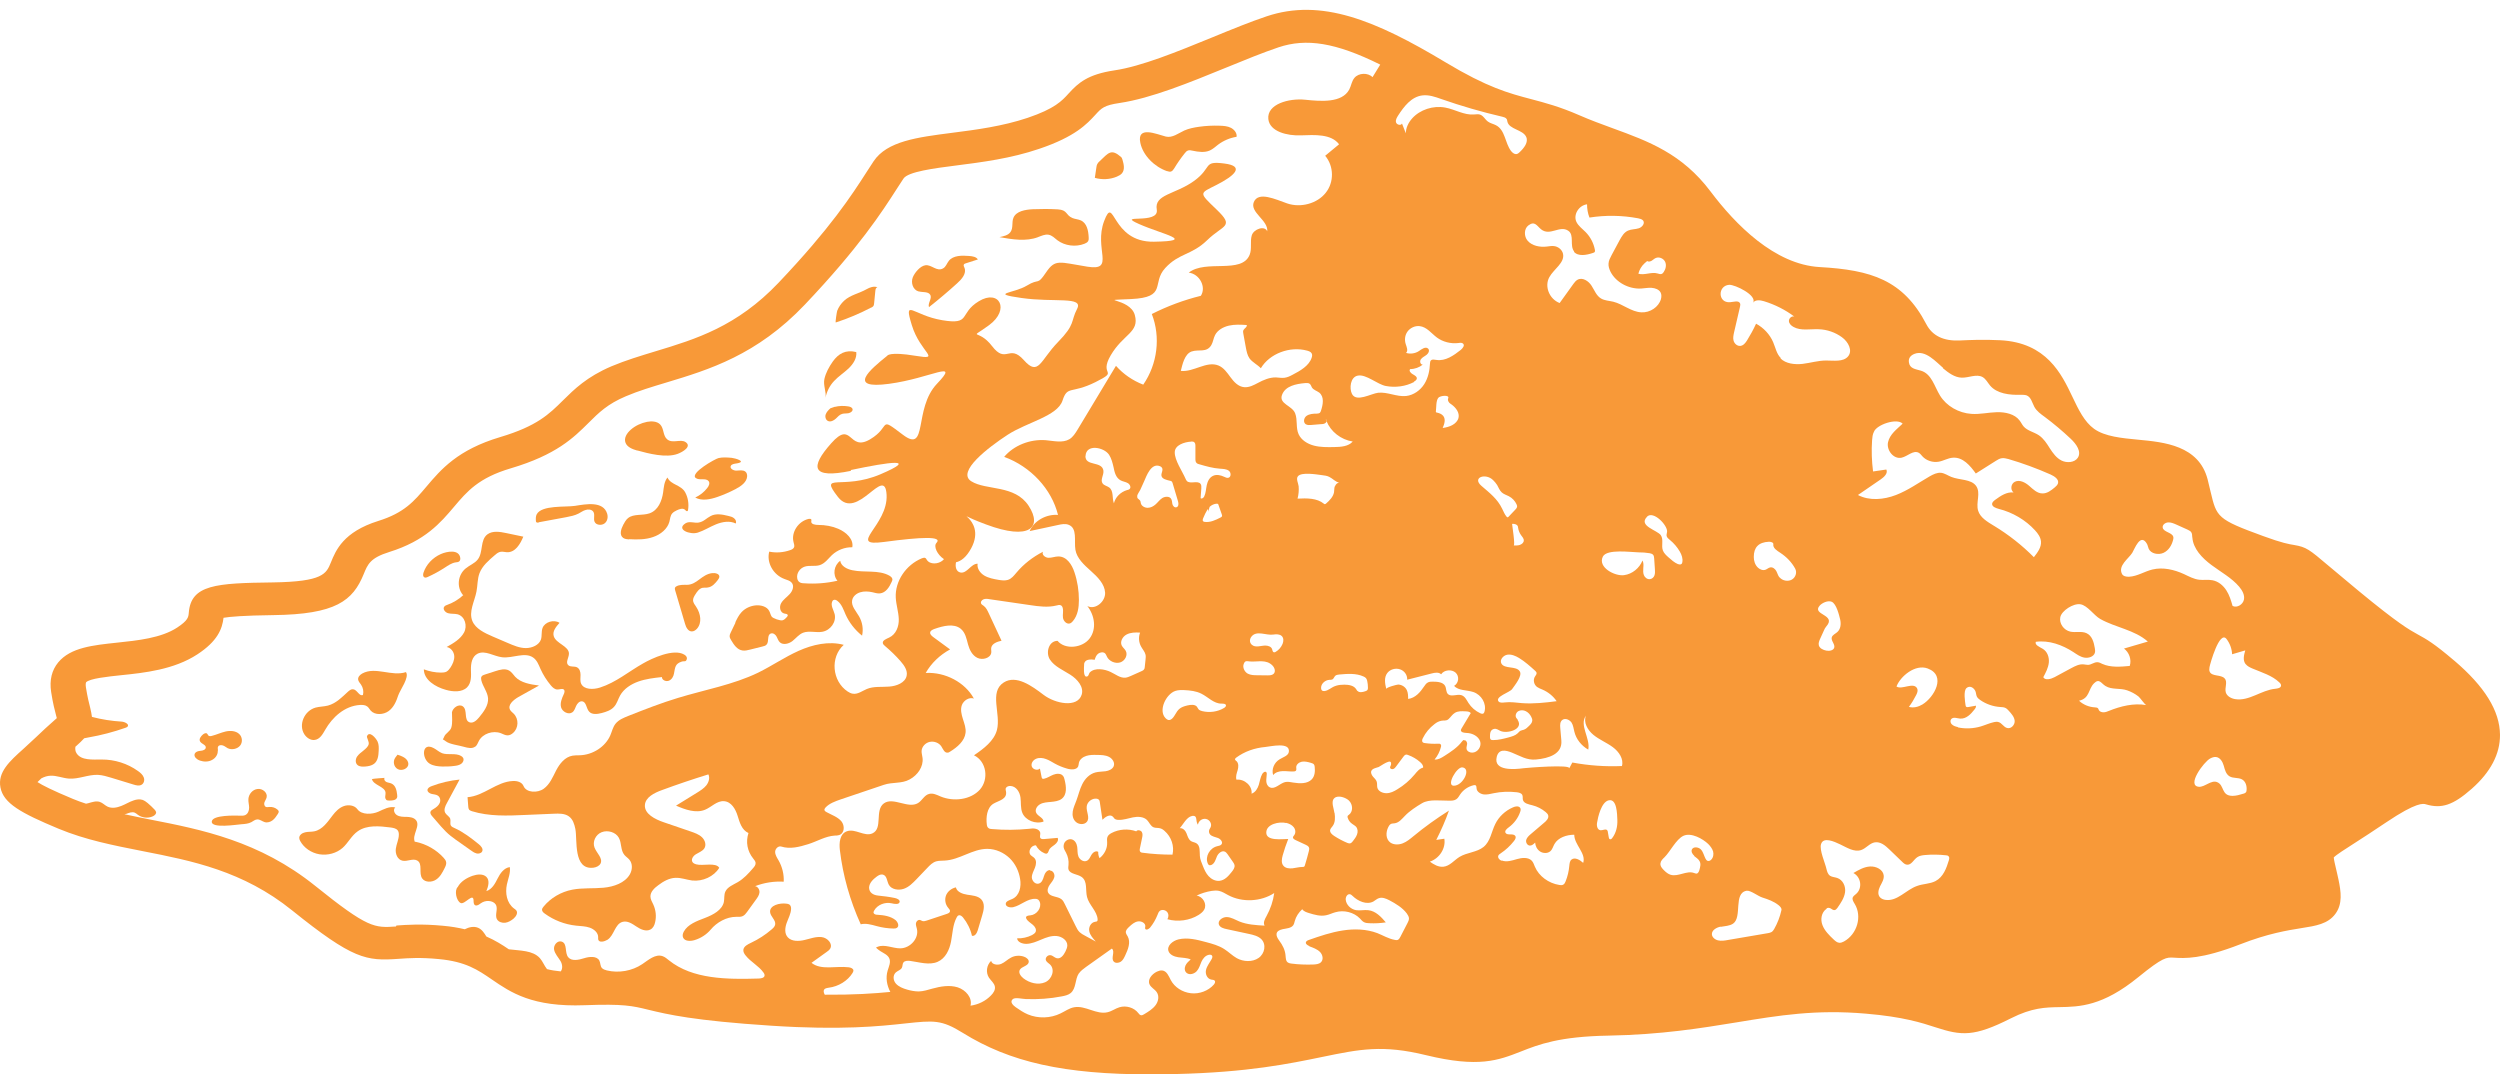 <svg xmlns="http://www.w3.org/2000/svg" fill="none" viewBox="0 0 121 52" height="52" width="121">
<path fill="#F89938" d="M118.785 31.975C117.792 31.128 117.436 30.935 117.032 30.713C116.606 30.479 116.08 30.187 114.14 28.586C113.48 28.037 113.012 27.645 112.679 27.365C111.768 26.593 111.627 26.477 111.031 26.377C110.815 26.342 110.453 26.284 109.535 25.945C107.309 25.133 107.286 25.033 106.994 23.806C106.953 23.625 106.9 23.421 106.848 23.199C106.421 21.557 104.732 21.399 103.494 21.282C102.699 21.206 101.875 21.13 101.355 20.756C100.882 20.417 100.601 19.827 100.303 19.202C99.777 18.097 99.053 16.578 96.803 16.467C95.985 16.426 95.36 16.456 94.851 16.479C94.064 16.514 93.525 16.251 93.233 15.69C92.117 13.546 90.557 13.066 88.073 12.926C85.894 12.803 83.995 10.869 82.791 9.268C81.412 7.433 79.782 6.837 78.052 6.206C77.526 6.014 76.983 5.815 76.433 5.575C75.499 5.166 74.791 4.979 74.108 4.798C73.021 4.512 71.993 4.237 69.953 3.01C66.576 0.983 63.952 -0.098 61.305 0.79C60.505 1.058 59.617 1.421 58.682 1.806C56.993 2.496 55.246 3.215 53.931 3.407C52.651 3.6 52.19 4.009 51.722 4.524C51.395 4.886 51.05 5.26 49.736 5.704C48.52 6.113 47.229 6.282 46.084 6.428C44.395 6.645 42.934 6.832 42.285 7.802C42.18 7.959 42.075 8.129 41.958 8.304C41.216 9.461 40.194 11.039 37.681 13.686C35.665 15.807 33.672 16.415 31.738 16.999C30.99 17.227 30.289 17.437 29.594 17.729C28.402 18.238 27.794 18.84 27.251 19.377C26.579 20.043 25.994 20.622 24.212 21.154C22.155 21.767 21.349 22.714 20.642 23.549C20.04 24.262 19.567 24.823 18.305 25.215C16.616 25.746 16.254 26.634 16.014 27.225C15.792 27.768 15.634 28.154 13.204 28.189C10.457 28.224 9.242 28.294 9.137 29.661C9.119 29.866 9.107 30.023 8.576 30.374C7.799 30.883 6.665 30.999 5.66 31.105C4.509 31.227 3.416 31.338 2.82 32.057C2.505 32.437 2.388 32.922 2.475 33.489C2.557 34.026 2.651 34.388 2.715 34.628C2.727 34.675 2.738 34.721 2.75 34.757C2.692 34.815 2.604 34.885 2.522 34.961C2.329 35.13 2.084 35.353 1.757 35.668C1.529 35.884 1.318 36.077 1.131 36.247C0.459 36.848 -0.119 37.374 0.021 38.111C0.167 38.882 1.009 39.349 2.832 40.109C4.141 40.652 5.485 40.915 6.91 41.196C9.294 41.663 11.76 42.148 14.133 44.059C17.089 46.437 17.726 46.519 19.286 46.408C19.783 46.373 20.35 46.332 21.244 46.42C22.541 46.542 23.125 46.94 23.797 47.401C24.715 48.032 25.761 48.751 28.308 48.652C30.178 48.582 30.605 48.681 31.388 48.874C32.305 49.096 33.567 49.4 37.342 49.645C40.725 49.867 42.589 49.669 43.822 49.534C45.195 49.388 45.563 49.347 46.598 49.99C48.883 51.41 51.494 52 55.684 52C56.081 52 56.496 52 56.929 51.983C60.394 51.901 62.398 51.486 64.011 51.153C65.822 50.779 66.921 50.557 69.024 51.071C71.572 51.69 72.513 51.322 73.605 50.896C74.476 50.551 75.469 50.165 77.853 50.124C80.407 50.078 82.341 49.762 84.053 49.482C86.11 49.143 87.892 48.85 90.311 49.061C92.117 49.213 93.017 49.505 93.677 49.721C94.933 50.13 95.535 50.194 97.323 49.289C98.352 48.769 98.994 48.757 99.672 48.745C100.654 48.728 101.764 48.704 103.499 47.29C104.691 46.32 104.861 46.332 105.2 46.35C105.732 46.385 106.538 46.437 108.419 45.707C109.781 45.175 110.722 45.029 111.405 44.918C112.083 44.813 112.673 44.719 113.03 44.234C113.392 43.749 113.304 43.148 113.182 42.569C113.141 42.364 113.094 42.183 113.059 42.026C113.012 41.827 112.96 41.605 112.954 41.5C113.076 41.371 113.509 41.096 113.965 40.804C114.362 40.547 114.865 40.226 115.496 39.799C116.98 38.8 117.295 38.894 117.412 38.929C118.172 39.157 118.733 38.969 119.627 38.181C120.544 37.374 121.006 36.492 121 35.563C120.988 34.406 120.264 33.231 118.774 31.963L118.785 31.975ZM50.822 42.113C50.665 42.107 50.565 42.271 50.524 42.417C50.483 42.557 50.425 42.733 50.267 42.768C50.098 42.809 49.946 42.627 49.94 42.464C49.94 42.3 50.034 42.148 50.092 41.996C50.15 41.844 50.18 41.652 50.063 41.529C50.016 41.476 49.946 41.447 49.893 41.395C49.73 41.231 49.893 40.904 50.139 40.915C50.221 41.079 50.367 41.219 50.548 41.295C50.583 41.313 50.63 41.324 50.665 41.313C50.729 41.289 50.741 41.213 50.77 41.149C50.817 41.032 50.945 40.962 51.05 40.88C51.156 40.798 51.249 40.67 51.191 40.553C50.968 40.571 50.746 40.594 50.53 40.611C50.478 40.611 50.413 40.617 50.373 40.582C50.302 40.524 50.355 40.419 50.349 40.325C50.343 40.22 50.244 40.138 50.133 40.115C50.022 40.086 49.911 40.097 49.8 40.115C49.21 40.173 48.608 40.179 48.018 40.127C47.953 40.127 47.883 40.115 47.837 40.074C47.784 40.033 47.766 39.963 47.761 39.899C47.72 39.571 47.761 39.092 48.082 38.899C48.333 38.748 48.76 38.689 48.69 38.303C48.684 38.263 48.666 38.222 48.672 38.181C48.69 38.081 48.812 38.029 48.917 38.041C49.192 38.064 49.356 38.339 49.391 38.596C49.426 38.847 49.385 39.116 49.484 39.349C49.636 39.706 50.121 39.904 50.507 39.764C50.507 39.583 50.244 39.513 50.156 39.349C50.075 39.197 50.185 39.01 50.343 38.923C50.501 38.835 50.688 38.829 50.869 38.812C51.05 38.794 51.243 38.771 51.383 38.666C51.658 38.455 51.605 38.064 51.529 37.748C51.512 37.672 51.494 37.596 51.436 37.538C51.331 37.421 51.126 37.439 50.98 37.497C50.828 37.556 50.694 37.655 50.536 37.69C50.507 37.696 50.472 37.702 50.449 37.684C50.425 37.666 50.419 37.637 50.413 37.608C50.384 37.474 50.361 37.333 50.332 37.199C50.221 37.31 49.993 37.246 49.94 37.1C49.888 36.954 49.993 36.79 50.145 36.726C50.291 36.661 50.472 36.679 50.624 36.737C50.776 36.79 50.91 36.878 51.056 36.959C51.237 37.059 51.436 37.141 51.641 37.199C51.833 37.258 52.108 37.269 52.184 37.094C52.207 37.035 52.207 36.977 52.219 36.919C52.254 36.761 52.406 36.638 52.575 36.586C52.739 36.533 52.92 36.533 53.096 36.539C53.294 36.539 53.499 36.545 53.674 36.632C53.849 36.72 53.972 36.919 53.902 37.088C53.843 37.228 53.674 37.304 53.51 37.328C53.347 37.351 53.177 37.345 53.02 37.386C52.727 37.462 52.511 37.696 52.383 37.953C52.254 38.204 52.196 38.485 52.096 38.748C52.032 38.923 51.95 39.092 51.921 39.273C51.892 39.455 51.927 39.653 52.073 39.782C52.213 39.91 52.476 39.928 52.599 39.782C52.774 39.577 52.558 39.279 52.599 39.016C52.628 38.829 52.803 38.672 53.002 38.654C53.078 38.648 53.16 38.666 53.201 38.724C53.218 38.753 53.224 38.783 53.23 38.818C53.271 39.104 53.318 39.39 53.358 39.677C53.493 39.536 53.721 39.39 53.861 39.525C53.896 39.554 53.913 39.595 53.943 39.624C53.989 39.665 54.065 39.682 54.13 39.682C54.369 39.694 54.603 39.606 54.837 39.56C55.071 39.513 55.351 39.525 55.515 39.688C55.631 39.805 55.684 39.986 55.842 40.045C55.935 40.08 56.041 40.062 56.134 40.086C56.222 40.103 56.298 40.156 56.362 40.214C56.695 40.501 56.847 40.956 56.748 41.365C56.263 41.365 55.778 41.336 55.298 41.272C55.263 41.272 55.228 41.26 55.199 41.237C55.152 41.196 55.158 41.126 55.17 41.067C55.205 40.898 55.24 40.734 55.275 40.565C55.298 40.465 55.316 40.354 55.263 40.267C55.211 40.179 55.041 40.15 54.995 40.237C54.609 40.097 54.159 40.127 53.797 40.319C53.721 40.36 53.645 40.413 53.61 40.489C53.563 40.576 53.586 40.682 53.586 40.781C53.598 41.067 53.452 41.354 53.218 41.535C53.171 41.441 53.148 41.336 53.154 41.231C53.043 41.155 52.891 41.26 52.827 41.371C52.762 41.482 52.716 41.622 52.587 41.669C52.429 41.728 52.254 41.599 52.196 41.453C52.137 41.307 52.16 41.143 52.137 40.986C52.114 40.828 52.026 40.658 51.862 40.623C51.728 40.594 51.582 40.676 51.518 40.793C51.483 40.863 51.471 40.945 51.483 41.02C51.5 41.114 51.559 41.196 51.6 41.278C51.693 41.459 51.734 41.657 51.716 41.856C51.711 41.932 51.693 42.014 51.716 42.084C51.792 42.312 52.149 42.3 52.353 42.446C52.645 42.657 52.529 43.077 52.611 43.41C52.704 43.796 53.095 44.094 53.125 44.491C53.125 44.526 53.125 44.562 53.101 44.585C53.078 44.608 53.037 44.608 53.002 44.614C52.792 44.649 52.681 44.883 52.721 45.07C52.757 45.263 52.903 45.42 53.037 45.572C52.862 45.479 52.686 45.38 52.511 45.286C52.418 45.239 52.33 45.187 52.254 45.117C52.166 45.035 52.114 44.924 52.061 44.819C51.886 44.462 51.711 44.106 51.535 43.755C51.494 43.667 51.448 43.58 51.372 43.521C51.185 43.375 50.858 43.416 50.741 43.223C50.665 43.101 50.723 42.943 50.805 42.826C50.887 42.709 50.992 42.598 51.027 42.458C51.062 42.324 50.98 42.142 50.828 42.137L50.822 42.113ZM52.54 22.071C52.564 21.469 53.44 21.644 53.68 22.012C53.797 22.194 53.849 22.41 53.896 22.614C53.943 22.854 54.007 23.128 54.241 23.251C54.352 23.31 54.486 23.321 54.591 23.386C54.697 23.45 54.761 23.608 54.661 23.678C54.632 23.701 54.591 23.713 54.55 23.719C54.235 23.812 53.984 24.063 53.913 24.361C53.814 24.104 53.913 23.759 53.68 23.59C53.58 23.52 53.44 23.497 53.37 23.403C53.236 23.228 53.434 22.994 53.405 22.778C53.335 22.299 52.517 22.585 52.535 22.065L52.54 22.071ZM53.575 31.782C53.68 31.998 53.966 32.133 54.212 32.063C54.457 31.987 54.603 31.695 54.48 31.49C54.428 31.402 54.34 31.338 54.293 31.245C54.2 31.058 54.328 30.818 54.521 30.713C54.714 30.608 54.959 30.602 55.181 30.619C55.094 30.842 55.117 31.099 55.234 31.303C55.304 31.432 55.415 31.549 55.444 31.689C55.462 31.765 55.45 31.847 55.444 31.923C55.433 32.034 55.421 32.151 55.409 32.261C55.409 32.314 55.398 32.367 55.363 32.408C55.333 32.449 55.287 32.466 55.24 32.489C55.076 32.565 54.907 32.641 54.743 32.711C54.661 32.746 54.574 32.787 54.48 32.799C54.217 32.828 53.995 32.635 53.756 32.524C53.469 32.384 52.99 32.302 52.751 32.542C52.692 32.6 52.698 32.758 52.57 32.746C52.429 32.735 52.464 32.314 52.47 32.197C52.47 32.151 52.47 32.104 52.494 32.063C52.564 31.905 52.803 31.905 52.984 31.934C53.014 31.823 53.06 31.706 53.154 31.636C53.247 31.566 53.405 31.543 53.487 31.625C53.528 31.666 53.545 31.724 53.575 31.776V31.782ZM56.631 23.269C56.666 23.275 56.701 23.286 56.718 23.31C56.736 23.327 56.742 23.356 56.753 23.38C56.841 23.672 56.929 23.97 57.016 24.262C57.051 24.373 57.051 24.525 56.934 24.554C56.841 24.578 56.759 24.478 56.742 24.391C56.724 24.303 56.73 24.204 56.672 24.128C56.584 24.011 56.385 24.028 56.257 24.104C56.128 24.186 56.046 24.309 55.935 24.408C55.83 24.502 55.696 24.578 55.55 24.578C55.404 24.578 55.252 24.496 55.217 24.361C55.205 24.309 55.205 24.25 55.17 24.215C55.076 24.11 55.041 24.157 55.041 24.011C55.041 23.929 55.152 23.789 55.187 23.713C55.252 23.573 55.316 23.432 55.38 23.286C55.491 23.035 55.719 22.381 56.151 22.567C56.187 22.585 56.222 22.608 56.239 22.638C56.315 22.755 56.187 22.901 56.216 23.035C56.251 23.187 56.461 23.228 56.625 23.269H56.631ZM60.178 16.157C60.218 16.38 60.259 16.602 60.3 16.824C60.335 17.005 60.37 17.192 60.475 17.344C60.616 17.537 60.861 17.648 61.025 17.823C61.446 17.116 62.427 16.742 63.263 16.97C63.35 16.993 63.444 17.028 63.485 17.104C63.52 17.168 63.508 17.244 63.485 17.314C63.356 17.706 62.935 17.945 62.55 18.144C62.433 18.208 62.304 18.267 62.17 18.284C62.036 18.302 61.895 18.273 61.755 18.267C61.446 18.261 61.153 18.39 60.89 18.53C60.68 18.641 60.464 18.758 60.224 18.74C59.932 18.717 59.722 18.483 59.558 18.261C59.395 18.039 59.231 17.794 58.968 17.688C58.389 17.46 57.77 18.021 57.151 17.951C57.227 17.659 57.326 17.133 57.677 17.011C58.021 16.894 58.401 17.087 58.629 16.701C58.717 16.549 58.728 16.374 58.81 16.216C58.933 15.976 59.202 15.824 59.482 15.76C59.763 15.696 60.055 15.713 60.341 15.731C60.376 15.824 60.23 15.889 60.183 15.976C60.154 16.029 60.166 16.093 60.178 16.157ZM63.216 20.54C63.286 20.581 63.374 20.575 63.456 20.569C63.619 20.557 63.783 20.546 63.946 20.528C64.022 20.528 64.098 20.517 64.157 20.47C64.186 20.446 64.198 20.417 64.204 20.382C64.192 20.353 64.174 20.324 64.168 20.294C64.198 20.312 64.209 20.347 64.204 20.382C64.402 20.885 64.899 21.282 65.472 21.37C65.267 21.609 64.899 21.633 64.572 21.638C64.244 21.644 63.911 21.65 63.596 21.568C63.28 21.486 62.982 21.299 62.854 21.019C62.708 20.703 62.813 20.33 62.684 20.002C62.538 19.628 61.895 19.552 62.047 19.12C62.205 18.676 62.731 18.582 63.169 18.541C63.245 18.536 63.333 18.53 63.391 18.577C63.444 18.617 63.461 18.693 63.496 18.752C63.572 18.875 63.736 18.916 63.853 19.003C64.104 19.208 64.034 19.582 63.935 19.88C63.923 19.915 63.911 19.95 63.882 19.979C63.841 20.014 63.783 20.014 63.73 20.02C63.555 20.02 63.374 20.032 63.233 20.131C63.099 20.23 63.064 20.458 63.21 20.54H63.216ZM94.039 17.823C94.302 18.039 94.594 18.267 94.945 18.279C95.29 18.29 95.658 18.086 95.956 18.249C96.119 18.343 96.201 18.518 96.318 18.658C96.651 19.056 97.265 19.126 97.808 19.108C97.896 19.108 97.989 19.108 98.077 19.132C98.305 19.213 98.352 19.488 98.463 19.693C98.573 19.897 98.778 20.043 98.971 20.183C99.409 20.511 99.824 20.861 100.221 21.235C100.49 21.486 100.765 21.866 100.56 22.164C100.402 22.392 100.034 22.416 99.783 22.293C99.532 22.17 99.362 21.931 99.21 21.697C99.064 21.463 98.912 21.224 98.679 21.066C98.439 20.908 98.124 20.85 97.942 20.639C97.867 20.552 97.82 20.441 97.744 20.347C97.51 20.037 97.054 19.938 96.645 19.95C96.236 19.961 95.827 20.061 95.418 20.032C94.799 19.991 94.209 19.652 93.899 19.149C93.624 18.705 93.496 18.097 92.97 17.94C92.713 17.864 92.432 17.846 92.391 17.537C92.362 17.338 92.467 17.203 92.66 17.127C93.192 16.917 93.712 17.525 94.045 17.805L94.039 17.823ZM108.694 32.145C108.77 32.244 108.893 32.302 109.015 32.355C109.471 32.548 109.974 32.694 110.318 33.027C110.371 33.074 110.418 33.138 110.4 33.202C110.377 33.302 110.231 33.325 110.12 33.337C109.448 33.401 108.858 33.944 108.192 33.839C107.993 33.81 107.788 33.699 107.73 33.518C107.66 33.29 107.835 33.009 107.671 32.834C107.496 32.641 107.07 32.752 106.953 32.519C106.918 32.449 106.929 32.367 106.941 32.285C106.97 32.127 107.426 30.485 107.765 30.929C107.929 31.145 108.022 31.402 108.034 31.666C108.244 31.601 108.46 31.543 108.671 31.479C108.606 31.701 108.542 31.958 108.688 32.145H108.694ZM106.982 36.708C107.064 36.661 107.157 36.632 107.251 36.638C107.461 36.661 107.578 36.878 107.631 37.065C107.683 37.258 107.736 37.474 107.917 37.579C108.092 37.678 108.326 37.626 108.507 37.719C108.694 37.818 108.752 38.046 108.735 38.239C108.735 38.286 108.723 38.333 108.688 38.362C108.659 38.391 108.624 38.403 108.583 38.414C108.408 38.467 108.232 38.52 108.051 38.52C107.49 38.514 107.677 38 107.303 37.853C107.023 37.742 106.707 38.099 106.433 38.081C105.802 38.041 106.666 36.872 106.976 36.708H106.982ZM106.111 26.021C106.152 26.558 106.579 27.008 107.035 27.347C107.49 27.686 108.01 27.967 108.373 28.393C108.525 28.574 108.653 28.796 108.606 29.024C108.56 29.252 108.279 29.439 108.057 29.328C107.981 29.065 107.905 28.802 107.753 28.569C107.601 28.335 107.368 28.136 107.081 28.084C106.871 28.043 106.655 28.084 106.444 28.06C106.181 28.031 105.942 27.897 105.702 27.785C105.229 27.569 104.686 27.441 104.177 27.564C103.792 27.657 103.441 27.897 103.044 27.914C102.915 27.92 102.763 27.891 102.705 27.78C102.5 27.377 103.02 27.044 103.201 26.757C103.307 26.593 103.593 25.764 103.914 26.325C103.955 26.401 103.961 26.483 103.996 26.558C104.101 26.798 104.464 26.874 104.715 26.757C104.966 26.64 105.112 26.389 105.176 26.138C105.188 26.091 105.2 26.038 105.188 25.986C105.136 25.764 104.703 25.758 104.674 25.53C104.656 25.401 104.797 25.296 104.931 25.285C105.065 25.273 105.2 25.331 105.322 25.384C105.504 25.466 105.685 25.548 105.866 25.629C105.93 25.659 106 25.694 106.047 25.746C106.1 25.816 106.1 25.91 106.105 25.997L106.111 26.021ZM102.787 31.379C103.055 31.572 103.178 31.928 103.079 32.232C102.629 32.273 102.155 32.314 101.752 32.133C101.676 32.098 101.6 32.051 101.513 32.051C101.355 32.045 101.221 32.174 101.063 32.18C100.993 32.18 100.923 32.162 100.852 32.156C100.636 32.133 100.438 32.238 100.251 32.337C99.982 32.483 99.707 32.63 99.438 32.776C99.263 32.869 98.983 32.945 98.895 32.776C99.018 32.548 99.14 32.314 99.164 32.063C99.187 31.812 99.094 31.531 98.86 31.397C98.708 31.309 98.474 31.215 98.533 31.064C99.175 30.976 99.818 31.215 100.35 31.56C100.519 31.671 100.683 31.794 100.887 31.829C101.092 31.864 101.332 31.782 101.39 31.601C101.413 31.525 101.402 31.449 101.39 31.373C101.343 31.093 101.261 30.766 100.981 30.643C100.747 30.538 100.461 30.625 100.21 30.573C99.882 30.503 99.654 30.17 99.719 29.866C99.789 29.556 100.344 29.194 100.689 29.246C101.034 29.299 101.349 29.79 101.653 29.959C102.389 30.374 103.318 30.485 103.955 31.052C103.57 31.163 103.184 31.274 102.798 31.391L102.787 31.379ZM103.879 34.126C103.271 34.02 102.64 34.178 102.074 34.406C101.992 34.441 101.904 34.476 101.811 34.476C101.717 34.476 101.618 34.441 101.583 34.365C101.571 34.342 101.565 34.312 101.548 34.289C101.513 34.242 101.448 34.242 101.384 34.236C101.098 34.219 100.823 34.102 100.625 33.915C101.15 33.798 101.063 33.36 101.349 33.074C101.606 32.817 101.688 33.068 101.904 33.202C102.214 33.395 102.605 33.29 102.956 33.413C103.155 33.483 103.342 33.582 103.505 33.711C103.575 33.763 103.815 34.114 103.873 34.12L103.879 34.126ZM94.758 35.189C94.647 35.166 94.536 35.13 94.466 35.055C94.39 34.979 94.378 34.844 94.466 34.78C94.571 34.698 94.729 34.768 94.869 34.78C95.161 34.803 95.389 34.564 95.558 34.347C95.605 34.289 95.652 34.225 95.634 34.155C95.517 34.178 95.395 34.196 95.278 34.219C95.243 34.225 95.202 34.231 95.173 34.213C95.144 34.196 95.138 34.16 95.132 34.131C95.109 33.962 95.021 33.436 95.179 33.302C95.342 33.156 95.558 33.29 95.623 33.489C95.646 33.565 95.646 33.652 95.687 33.728C95.722 33.787 95.775 33.833 95.833 33.874C96.114 34.073 96.458 34.196 96.809 34.219C96.891 34.225 96.978 34.225 97.054 34.26C97.119 34.289 97.171 34.342 97.218 34.394C97.352 34.54 97.493 34.698 97.51 34.885C97.528 35.072 97.346 35.288 97.148 35.236C96.972 35.195 96.891 34.984 96.715 34.944C96.651 34.926 96.581 34.938 96.517 34.949C96.295 34.996 96.084 35.096 95.868 35.16C95.512 35.265 95.126 35.282 94.764 35.206L94.758 35.189ZM96.505 25.448C96.189 25.255 95.839 25.051 95.74 24.712C95.623 24.32 95.886 23.853 95.64 23.514C95.395 23.181 94.846 23.245 94.442 23.082C94.279 23.017 94.127 22.906 93.946 22.883C93.753 22.866 93.566 22.959 93.402 23.052C92.865 23.362 92.356 23.73 91.766 23.958C91.176 24.186 90.475 24.25 89.925 23.958C90.288 23.707 90.656 23.456 91.024 23.204C91.194 23.088 91.386 22.906 91.299 22.725C91.082 22.755 90.866 22.79 90.656 22.819C90.592 22.316 90.574 21.808 90.609 21.305C90.621 21.165 90.632 21.025 90.697 20.902C90.82 20.557 91.807 20.218 92.088 20.505C91.807 20.774 91.468 21.013 91.38 21.405C91.299 21.779 91.638 22.235 92.035 22.153C92.327 22.088 92.602 21.773 92.865 21.913C92.941 21.954 92.987 22.024 93.046 22.088C93.233 22.293 93.548 22.398 93.835 22.346C94.068 22.305 94.279 22.17 94.513 22.153C94.998 22.112 95.36 22.538 95.629 22.918C95.95 22.714 96.277 22.509 96.599 22.305C96.692 22.246 96.785 22.188 96.897 22.176C97.002 22.164 97.107 22.194 97.206 22.217C97.902 22.421 98.585 22.673 99.246 22.965C99.438 23.052 99.66 23.199 99.608 23.391C99.584 23.473 99.514 23.538 99.444 23.596C99.275 23.736 99.082 23.888 98.854 23.882C98.597 23.882 98.398 23.678 98.211 23.514C98.024 23.351 97.75 23.204 97.522 23.316C97.329 23.409 97.288 23.695 97.452 23.835C97.124 23.8 96.832 23.999 96.575 24.186C96.505 24.239 96.423 24.303 96.417 24.385C96.412 24.525 96.593 24.589 96.739 24.63C97.417 24.8 98.036 25.168 98.492 25.664C98.638 25.822 98.766 26.003 98.784 26.208C98.807 26.488 98.62 26.74 98.439 26.968C97.867 26.389 97.218 25.881 96.517 25.454L96.505 25.448ZM90.51 41.938C90.218 41.955 89.955 42.107 89.704 42.254C90.077 42.446 90.153 42.99 89.838 43.264C89.779 43.317 89.704 43.364 89.674 43.434C89.633 43.539 89.709 43.65 89.768 43.749C90.136 44.351 89.89 45.21 89.248 45.567C89.178 45.602 89.102 45.637 89.026 45.631C88.915 45.625 88.827 45.543 88.751 45.473C88.535 45.269 88.313 45.052 88.208 44.778C88.102 44.509 88.149 44.164 88.4 43.989C88.424 43.919 88.535 43.931 88.599 43.965C88.663 44.001 88.728 44.065 88.804 44.047C88.856 44.036 88.891 43.989 88.926 43.948C89.09 43.714 89.259 43.469 89.3 43.188C89.341 42.908 89.201 42.587 88.921 42.493C88.804 42.452 88.675 42.452 88.576 42.388C88.465 42.312 88.43 42.178 88.4 42.055C88.336 41.763 88.05 41.143 88.138 40.857C88.249 40.489 88.769 40.728 89.067 40.869C89.388 41.02 89.733 41.254 90.077 41.143C90.323 41.061 90.487 40.81 90.744 40.769C91.012 40.728 91.246 40.921 91.433 41.102C91.643 41.307 91.854 41.505 92.064 41.71C92.128 41.774 92.198 41.839 92.292 41.85C92.514 41.88 92.619 41.599 92.806 41.482C92.911 41.412 93.046 41.395 93.174 41.383C93.507 41.354 93.846 41.359 94.174 41.395C94.226 41.395 94.279 41.406 94.314 41.447C94.361 41.494 94.343 41.57 94.326 41.634C94.209 42.02 94.057 42.446 93.677 42.645C93.408 42.785 93.075 42.773 92.789 42.879C92.251 43.066 91.842 43.627 91.269 43.556C91.164 43.545 91.065 43.504 90.995 43.434C90.86 43.288 90.913 43.072 90.995 42.896C91.082 42.727 91.199 42.551 91.17 42.359C91.135 42.09 90.808 41.92 90.51 41.938ZM88.073 29.311C88.19 29.182 88.465 29.048 88.652 29.124C88.885 29.223 89.014 29.778 89.067 29.994C89.113 30.205 89.09 30.45 88.921 30.596C88.827 30.678 88.693 30.731 88.657 30.847C88.611 31.017 88.833 31.186 88.774 31.356C88.728 31.484 88.541 31.519 88.395 31.49C88.237 31.461 88.073 31.379 88.032 31.239C88.003 31.128 88.05 31.017 88.097 30.912C88.155 30.777 88.213 30.649 88.278 30.514C88.307 30.444 88.342 30.374 88.395 30.316C88.909 29.737 87.658 29.766 88.079 29.305L88.073 29.311ZM81.996 41.43C82.09 41.511 82.207 41.576 82.259 41.681C82.335 41.815 82.288 41.973 82.248 42.119C82.224 42.189 82.189 42.277 82.107 42.283C82.066 42.283 82.031 42.265 81.996 42.254C81.64 42.119 81.231 42.446 80.863 42.341C80.74 42.306 80.635 42.218 80.547 42.131C80.448 42.037 80.348 41.92 80.366 41.786C80.378 41.669 80.471 41.576 80.559 41.494C80.839 41.219 81.12 40.623 81.476 40.454C81.856 40.278 82.417 40.6 82.674 40.845C82.779 40.95 82.873 41.073 82.914 41.208C82.949 41.348 82.925 41.505 82.82 41.611C82.779 41.652 82.721 41.681 82.662 41.669C82.604 41.657 82.569 41.605 82.546 41.558C82.469 41.412 82.44 41.243 82.329 41.12C82.218 40.997 81.967 40.962 81.891 41.108C81.838 41.213 81.909 41.342 82.002 41.418L81.996 41.43ZM79.495 27.131C79.355 27.488 79.01 27.785 78.601 27.838C78.157 27.897 77.316 27.458 77.579 26.938C77.777 26.558 78.94 26.728 79.302 26.734C79.484 26.734 79.659 26.745 79.84 26.775C79.898 26.786 79.963 26.804 80.004 26.845C80.05 26.892 80.056 26.962 80.062 27.026C80.074 27.201 80.085 27.371 80.097 27.546C80.103 27.645 80.109 27.745 80.08 27.838C80.05 27.932 79.969 28.019 79.858 28.031C79.729 28.049 79.606 27.949 79.565 27.838C79.519 27.727 79.53 27.604 79.536 27.482C79.548 27.365 79.554 27.236 79.495 27.125V27.131ZM76.1 36.907C76.048 37 76.001 37.1 75.948 37.193C76.059 36.983 73.874 37.164 73.751 37.181C73.313 37.24 72.267 37.333 72.442 36.632C72.542 36.235 72.875 36.305 73.179 36.428C73.576 36.586 73.892 36.802 74.341 36.761C74.973 36.702 75.627 36.492 75.569 35.838C75.551 35.633 75.534 35.428 75.516 35.224C75.504 35.084 75.504 34.92 75.627 34.838C75.767 34.745 75.966 34.838 76.059 34.967C76.147 35.101 76.159 35.265 76.2 35.417C76.287 35.773 76.533 36.089 76.872 36.282C76.983 35.727 76.422 35.101 76.761 34.634C76.626 34.961 76.837 35.335 77.123 35.569C77.409 35.803 77.766 35.943 78.064 36.165C78.362 36.387 78.595 36.737 78.502 37.076C77.701 37.111 76.895 37.053 76.106 36.907H76.1ZM78.28 39.688C78.292 39.998 78.222 40.313 78.029 40.565C78.005 40.6 77.959 40.635 77.918 40.617C77.883 40.606 77.871 40.565 77.865 40.53C77.847 40.442 77.83 40.349 77.818 40.261C77.818 40.232 77.807 40.203 77.783 40.179C77.713 40.103 77.579 40.191 77.474 40.185C77.31 40.173 77.269 39.969 77.298 39.817C77.339 39.554 77.503 38.818 77.859 38.736C78.262 38.642 78.268 39.402 78.28 39.688ZM72.676 41.663C72.571 41.622 72.478 41.511 72.518 41.412C72.542 41.365 72.589 41.33 72.635 41.301C72.881 41.137 73.097 40.933 73.272 40.711C73.337 40.635 73.395 40.524 73.331 40.448C73.231 40.325 72.951 40.448 72.869 40.313C72.811 40.214 72.927 40.115 73.021 40.045C73.284 39.852 73.477 39.589 73.576 39.297C73.599 39.233 73.617 39.157 73.576 39.098C73.506 38.999 73.342 39.022 73.231 39.075C72.852 39.238 72.542 39.531 72.372 39.881C72.185 40.255 72.139 40.717 71.806 40.991C71.484 41.254 70.999 41.254 70.637 41.476C70.374 41.64 70.169 41.92 69.854 41.95C69.614 41.973 69.392 41.839 69.205 41.704C69.673 41.546 69.983 41.056 69.906 40.594C69.778 40.611 69.649 40.635 69.515 40.652C69.749 40.191 69.959 39.718 70.129 39.233C69.527 39.612 68.948 40.027 68.405 40.477C68.247 40.606 68.089 40.74 67.896 40.816C67.704 40.892 67.464 40.898 67.295 40.781C67.061 40.611 67.067 40.278 67.195 40.027C67.224 39.969 67.265 39.904 67.33 39.875C67.382 39.852 67.447 39.858 67.511 39.846C67.721 39.811 67.856 39.63 68.002 39.484C68.218 39.256 68.545 39.04 68.826 38.876C69.176 38.666 69.743 38.759 70.14 38.753C70.263 38.753 70.386 38.753 70.485 38.683C70.573 38.625 70.614 38.531 70.672 38.45C70.818 38.233 71.052 38.07 71.321 38.005C71.35 38 71.379 37.994 71.408 38.005C71.467 38.029 71.461 38.111 71.467 38.169C71.484 38.321 71.648 38.426 71.811 38.45C71.975 38.467 72.139 38.426 72.296 38.391C72.659 38.315 73.033 38.303 73.401 38.344C73.506 38.356 73.623 38.379 73.675 38.467C73.716 38.543 73.687 38.636 73.71 38.718C73.757 38.888 73.985 38.929 74.166 38.975C74.406 39.034 74.628 39.151 74.809 39.303C74.862 39.349 74.914 39.396 74.932 39.46C74.973 39.601 74.844 39.735 74.727 39.828C74.517 40.004 74.312 40.185 74.102 40.36C74.003 40.442 73.903 40.535 73.868 40.652C73.839 40.769 73.915 40.921 74.049 40.927C74.149 40.927 74.231 40.851 74.301 40.781C74.312 40.945 74.388 41.108 74.534 41.208C74.68 41.307 74.897 41.313 75.025 41.208C75.136 41.12 75.165 40.974 75.236 40.851C75.411 40.541 75.82 40.401 76.194 40.401C76.194 40.886 76.778 41.301 76.626 41.763C76.474 41.622 76.223 41.471 76.059 41.605C75.972 41.681 75.966 41.803 75.954 41.909C75.931 42.166 75.873 42.417 75.773 42.663C75.75 42.721 75.721 42.785 75.656 42.82C75.598 42.849 75.534 42.844 75.469 42.832C74.949 42.75 74.482 42.405 74.289 41.95C74.242 41.844 74.213 41.733 74.131 41.652C73.962 41.482 73.658 41.511 73.418 41.581C73.179 41.652 72.91 41.739 72.682 41.646L72.676 41.663ZM63.368 45.8C63.555 45.87 63.748 45.935 63.888 46.075C64.022 46.209 64.069 46.449 63.929 46.578C63.835 46.665 63.689 46.677 63.555 46.683C63.204 46.694 62.848 46.683 62.497 46.636C62.445 46.63 62.386 46.618 62.34 46.589C62.234 46.525 62.234 46.385 62.223 46.274C62.205 45.987 62.082 45.748 61.907 45.514C61.732 45.28 61.703 45.052 62.088 44.971C62.269 44.935 62.491 44.924 62.591 44.784C62.632 44.725 62.649 44.649 62.667 44.579C62.725 44.363 62.854 44.164 63.029 44.006C63.099 44.112 63.228 44.153 63.356 44.193C63.625 44.275 63.906 44.357 64.18 44.299C64.338 44.269 64.478 44.193 64.63 44.153C65.045 44.03 65.53 44.153 65.822 44.456C65.88 44.521 65.939 44.591 66.015 44.632C66.097 44.673 66.19 44.684 66.284 44.684C66.547 44.696 66.81 44.684 67.073 44.643C66.85 44.38 66.588 44.094 66.225 44.053C66.027 44.03 65.828 44.082 65.635 44.053C65.372 44.006 65.156 43.79 65.133 43.545C65.121 43.416 65.209 43.253 65.343 43.282C65.395 43.294 65.431 43.334 65.466 43.364C65.723 43.615 66.143 43.808 66.471 43.633C66.564 43.58 66.646 43.498 66.745 43.469C66.909 43.416 67.084 43.492 67.236 43.568C67.558 43.738 67.879 43.931 68.089 44.211C68.142 44.287 68.194 44.369 68.194 44.456C68.194 44.532 68.159 44.608 68.124 44.673C68.007 44.9 67.891 45.128 67.774 45.35C67.745 45.409 67.709 45.467 67.651 45.491C67.604 45.508 67.558 45.502 67.511 45.491C67.207 45.438 66.944 45.274 66.663 45.163C66.138 44.965 65.547 44.947 64.987 45.035C64.425 45.123 63.888 45.304 63.356 45.491C63.292 45.514 63.222 45.543 63.204 45.608C63.187 45.695 63.286 45.754 63.374 45.789L63.368 45.8ZM59.833 36.831C59.833 36.831 59.774 36.784 59.774 36.749C59.774 36.72 59.803 36.697 59.827 36.673C60.236 36.369 60.727 36.2 61.247 36.153C61.498 36.13 62.456 35.896 62.38 36.393C62.351 36.58 62.106 36.644 61.936 36.749C61.667 36.907 61.533 37.234 61.621 37.515C61.72 37.38 61.907 37.328 62.077 37.322C62.252 37.316 62.421 37.345 62.597 37.339C62.643 37.339 62.69 37.333 62.719 37.304C62.76 37.258 62.737 37.193 62.737 37.135C62.737 37 62.871 36.895 63.011 36.866C63.152 36.843 63.298 36.878 63.438 36.919C63.496 36.936 63.561 36.954 63.596 37C63.619 37.03 63.625 37.071 63.631 37.111C63.654 37.322 63.642 37.561 63.491 37.719C63.28 37.941 62.912 37.929 62.597 37.877C62.468 37.853 62.328 37.824 62.199 37.853C61.936 37.918 61.714 38.216 61.469 38.111C61.352 38.064 61.294 37.935 61.288 37.813C61.282 37.696 61.311 37.573 61.311 37.456C61.311 37.427 61.311 37.398 61.288 37.374C61.235 37.316 61.136 37.386 61.095 37.456C61.001 37.62 60.978 37.813 60.925 37.988C60.867 38.169 60.762 38.35 60.575 38.414C60.627 38.052 60.242 37.69 59.844 37.737C59.798 37.585 59.856 37.427 59.903 37.275C59.944 37.123 59.961 36.942 59.839 36.831H59.833ZM60.516 32.016C60.896 32.039 61.288 31.905 61.586 32.209C61.697 32.32 61.755 32.513 61.638 32.618C61.562 32.688 61.44 32.688 61.334 32.688C61.171 32.688 61.007 32.688 60.844 32.682C60.692 32.682 60.528 32.676 60.394 32.606C60.236 32.524 60.131 32.302 60.195 32.139C60.265 31.952 60.341 32.004 60.511 32.016H60.516ZM60.575 30.806C60.826 30.497 61.288 30.766 61.627 30.713C61.773 30.69 61.936 30.69 62.036 30.783C62.135 30.877 62.129 31.034 62.077 31.163C62.012 31.321 61.895 31.461 61.743 31.549C61.72 31.566 61.691 31.578 61.662 31.572C61.592 31.56 61.586 31.473 61.568 31.414C61.527 31.297 61.375 31.245 61.241 31.245C61.036 31.245 60.768 31.362 60.592 31.21C60.464 31.099 60.475 30.929 60.575 30.806ZM64.589 39.355C64.566 39.157 64.396 38.783 64.589 38.625C64.77 38.467 65.144 38.607 65.29 38.748C65.483 38.94 65.501 39.285 65.279 39.443C65.255 39.46 65.232 39.472 65.226 39.495C65.214 39.519 65.22 39.548 65.226 39.571C65.261 39.688 65.331 39.793 65.431 39.864C65.495 39.916 65.571 39.951 65.629 40.01C65.717 40.109 65.729 40.255 65.682 40.384C65.641 40.506 65.553 40.617 65.472 40.722C65.436 40.769 65.39 40.816 65.331 40.822C65.29 40.822 65.249 40.81 65.214 40.798C64.992 40.705 64.782 40.594 64.583 40.465C64.472 40.395 64.355 40.29 64.379 40.167C64.396 40.097 64.455 40.045 64.496 39.986C64.63 39.811 64.624 39.571 64.595 39.355H64.589ZM65.694 33.442C65.694 33.442 65.653 33.377 65.629 33.343C65.518 33.179 65.279 33.138 65.068 33.138C64.759 33.138 64.578 33.196 64.355 33.348C64.233 33.43 63.935 33.553 63.941 33.284C63.941 33.091 64.133 32.916 64.344 32.904C64.391 32.904 64.443 32.904 64.484 32.887C64.554 32.852 64.572 32.758 64.63 32.706C64.677 32.665 64.753 32.653 64.817 32.647C65.214 32.612 65.635 32.577 65.992 32.741C66.038 32.758 66.079 32.787 66.114 32.822C66.149 32.863 66.161 32.91 66.173 32.957C66.196 33.062 66.208 33.173 66.208 33.278C66.208 33.319 66.208 33.366 66.178 33.401C66.155 33.43 66.114 33.442 66.073 33.459C65.951 33.5 65.793 33.535 65.705 33.442H65.694ZM64.601 23.543C64.572 23.637 64.583 23.736 64.566 23.83C64.525 24.046 64.355 24.221 64.18 24.373C64.163 24.385 64.145 24.402 64.122 24.402C64.104 24.402 64.087 24.391 64.075 24.379C63.742 24.104 63.245 24.11 62.801 24.134C62.854 23.935 62.871 23.73 62.854 23.532C62.836 23.386 62.719 23.175 62.819 23.052C62.994 22.836 63.724 22.965 63.964 22.994C64.093 23.012 64.227 23.023 64.338 23.082C64.507 23.163 64.636 23.327 64.823 23.362C64.718 23.362 64.642 23.45 64.612 23.543H64.601ZM62.24 39.823C62.386 39.858 62.526 39.922 62.614 40.033C62.702 40.144 62.725 40.302 62.643 40.419C62.62 40.454 62.585 40.483 62.579 40.53C62.579 40.588 62.643 40.629 62.702 40.658C62.865 40.734 63.029 40.81 63.193 40.886C63.257 40.915 63.321 40.95 63.35 41.009C63.38 41.067 63.362 41.132 63.35 41.19C63.292 41.418 63.228 41.652 63.157 41.88C63.152 41.903 63.14 41.926 63.123 41.944C63.099 41.961 63.064 41.961 63.035 41.961C62.877 41.961 62.719 42.008 62.562 42.026C62.404 42.043 62.223 42.026 62.123 41.909C62.001 41.774 62.036 41.57 62.082 41.4C62.158 41.132 62.246 40.869 62.351 40.606C62.065 40.606 61.282 40.722 61.288 40.296C61.288 39.881 61.919 39.752 62.252 39.834L62.24 39.823ZM70.134 19.482C70.164 19.517 70.21 19.547 70.245 19.57C70.468 19.728 70.654 19.979 70.59 20.23C70.555 20.376 70.432 20.499 70.292 20.575C70.152 20.651 69.988 20.692 69.825 20.715C69.906 20.528 69.983 20.3 69.854 20.131C69.784 20.043 69.673 19.997 69.562 19.973C69.538 19.973 69.515 19.961 69.503 19.95C69.492 19.932 69.492 19.909 69.498 19.891C69.521 19.728 69.498 19.395 69.614 19.254C69.708 19.143 70.169 19.102 70.094 19.272C70.064 19.336 70.082 19.418 70.134 19.476V19.482ZM69.755 32.63C69.895 32.419 70.257 32.384 70.45 32.554C70.643 32.729 70.608 33.062 70.38 33.196C70.59 33.436 70.993 33.389 71.309 33.494C71.706 33.629 71.952 34.055 71.852 34.435C71.841 34.476 71.823 34.523 71.782 34.54C71.741 34.558 71.689 34.54 71.648 34.523C71.408 34.412 71.21 34.236 71.075 34.026C70.982 33.88 70.906 33.699 70.73 33.646C70.52 33.582 70.251 33.74 70.088 33.6C69.977 33.5 70.012 33.325 69.942 33.196C69.842 33.015 69.573 32.992 69.351 32.992C69.27 32.992 69.188 32.992 69.118 33.027C69.03 33.068 68.977 33.15 68.925 33.226C68.744 33.5 68.498 33.787 68.153 33.828C68.153 33.681 68.153 33.535 68.089 33.401C68.019 33.249 67.85 33.138 67.674 33.132C67.61 33.132 67.078 33.272 67.096 33.348C67.032 33.085 66.979 32.787 67.148 32.571C67.283 32.396 67.546 32.32 67.762 32.396C67.978 32.466 68.124 32.682 68.107 32.898C68.504 32.799 68.901 32.7 69.299 32.594C69.451 32.554 69.644 32.524 69.749 32.636L69.755 32.63ZM76.176 12.184C76.381 12.424 76.79 12.348 77.1 12.242C77.135 12.231 77.17 12.219 77.187 12.19C77.205 12.161 77.199 12.132 77.193 12.096C77.135 11.775 76.977 11.465 76.737 11.226C76.579 11.068 76.392 10.934 76.299 10.741C76.135 10.396 76.41 9.94 76.813 9.888C76.813 10.104 76.848 10.326 76.93 10.53C77.707 10.408 78.508 10.419 79.285 10.566C79.373 10.583 79.466 10.606 79.525 10.671C79.63 10.805 79.484 10.998 79.314 11.05C79.145 11.103 78.952 11.091 78.794 11.162C78.601 11.249 78.496 11.436 78.397 11.611C78.268 11.857 78.134 12.102 78.005 12.342C77.935 12.476 77.859 12.611 77.853 12.757C77.842 12.891 77.888 13.025 77.947 13.148C78.204 13.657 78.817 13.995 79.425 13.966C79.6 13.955 79.77 13.919 79.939 13.931C80.115 13.943 80.296 14.013 80.372 14.153C80.424 14.253 80.418 14.369 80.389 14.48C80.278 14.86 79.863 15.141 79.443 15.117C78.952 15.094 78.555 14.72 78.081 14.603C77.883 14.556 77.672 14.551 77.497 14.451C77.263 14.317 77.175 14.048 77.029 13.826C76.889 13.604 76.591 13.405 76.352 13.54C76.27 13.586 76.211 13.662 76.159 13.732C75.937 14.042 75.709 14.358 75.487 14.667C74.984 14.475 74.739 13.855 74.99 13.411C75.206 13.02 75.744 12.716 75.65 12.283C75.609 12.091 75.417 11.927 75.201 11.909C75.09 11.898 74.978 11.921 74.867 11.933C74.528 11.974 74.143 11.898 73.933 11.646C73.763 11.448 73.751 11.08 73.973 10.91C74.283 10.677 74.382 10.928 74.587 11.097C75.019 11.448 75.487 10.887 75.902 11.167C76.217 11.378 75.954 11.892 76.194 12.178L76.176 12.184ZM80.529 13.16C80.5 13.207 80.459 13.253 80.401 13.265C80.343 13.277 80.284 13.248 80.226 13.236C79.928 13.148 79.595 13.335 79.297 13.248C79.343 13.06 79.448 12.879 79.595 12.745L79.723 12.634C79.787 12.681 79.881 12.657 79.945 12.617C80.01 12.576 80.068 12.517 80.138 12.488C80.308 12.412 80.524 12.517 80.594 12.675C80.664 12.833 80.623 13.02 80.524 13.166L80.529 13.16ZM74.289 32.454C74.324 32.489 74.365 32.524 74.371 32.571C74.377 32.636 74.33 32.688 74.295 32.741C74.19 32.898 74.236 33.132 74.394 33.249C74.47 33.302 74.558 33.337 74.645 33.372C74.932 33.494 75.177 33.693 75.341 33.938C74.786 34.009 74.225 34.073 73.67 34.032C73.389 34.009 73.114 33.962 72.834 33.997C72.729 34.009 72.594 34.026 72.53 33.95C72.343 33.722 73.073 33.512 73.185 33.354C73.319 33.161 73.693 32.711 73.558 32.495C73.389 32.215 72.811 32.396 72.665 32.11C72.577 31.94 72.746 31.73 72.945 31.689C73.144 31.654 73.348 31.741 73.523 31.847C73.81 32.022 74.055 32.244 74.295 32.46L74.289 32.454ZM73.465 34.844C73.442 34.809 73.407 34.78 73.383 34.739C73.325 34.634 73.377 34.488 73.483 34.423C73.594 34.359 73.74 34.365 73.851 34.423C73.968 34.482 74.049 34.575 74.108 34.686C74.143 34.751 74.172 34.821 74.16 34.891C74.149 34.99 74.073 35.066 74.003 35.136C73.933 35.206 73.856 35.282 73.757 35.318C73.699 35.335 73.64 35.347 73.588 35.37C73.535 35.399 73.5 35.452 73.453 35.493C73.337 35.604 73.173 35.645 73.015 35.691C72.77 35.756 72.524 35.82 72.273 35.82C72.226 35.82 72.18 35.82 72.144 35.785C72.121 35.756 72.115 35.715 72.115 35.68C72.115 35.598 72.115 35.516 72.139 35.434C72.162 35.353 72.238 35.288 72.326 35.277C72.431 35.259 72.524 35.329 72.618 35.376C72.939 35.528 73.763 35.306 73.453 34.844H73.465ZM73.57 26.372C73.471 26.407 73.366 26.401 73.26 26.401C73.348 26.401 73.185 25.425 73.185 25.355C73.284 25.343 73.43 25.378 73.465 25.477C73.471 25.501 73.477 25.524 73.477 25.548C73.494 25.67 73.541 25.793 73.617 25.898C73.675 25.98 73.757 26.062 73.751 26.161C73.751 26.261 73.664 26.336 73.564 26.372H73.57ZM73.331 24.677C73.225 24.788 73.12 24.899 73.015 25.01C73.003 25.022 72.992 25.033 72.974 25.039C72.951 25.039 72.933 25.022 72.916 25.004C72.822 24.893 72.77 24.753 72.705 24.624C72.472 24.139 72.104 23.865 71.7 23.514C71.233 23.111 71.905 22.877 72.267 23.239C72.337 23.31 72.407 23.386 72.46 23.473C72.53 23.596 72.577 23.73 72.682 23.83C72.775 23.917 72.91 23.958 73.027 24.017C73.196 24.104 73.325 24.244 73.401 24.408C73.418 24.449 73.436 24.496 73.424 24.537C73.412 24.589 73.377 24.63 73.337 24.671L73.331 24.677ZM70.853 35.814C70.812 35.826 70.783 35.861 70.754 35.896C70.538 36.182 70.222 36.387 69.912 36.586C69.766 36.679 69.609 36.778 69.433 36.761C69.585 36.58 69.69 36.369 69.743 36.147C69.755 36.1 69.755 36.048 69.719 36.019C69.69 35.989 69.644 35.995 69.597 35.995C69.386 36.007 69.176 35.995 68.972 35.966C68.931 35.966 68.896 35.954 68.866 35.931C68.808 35.879 68.831 35.791 68.866 35.727C68.995 35.464 69.188 35.23 69.427 35.049C69.538 34.961 69.626 34.914 69.76 34.885C69.889 34.856 69.983 34.908 70.105 34.809C70.216 34.71 70.292 34.575 70.421 34.499C70.567 34.412 70.748 34.418 70.923 34.429C71.017 34.429 71.128 34.441 71.186 34.511C71.04 34.757 70.894 35.008 70.742 35.253C70.725 35.282 70.707 35.312 70.707 35.341C70.707 35.452 70.871 35.469 70.987 35.475C71.262 35.481 71.549 35.633 71.636 35.873C71.724 36.118 71.525 36.428 71.251 36.428C71.134 36.428 71.005 36.363 70.982 36.252C70.964 36.171 71.005 36.083 71.011 36.001C71.011 35.913 70.947 35.808 70.859 35.832L70.853 35.814ZM70.356 38.029C69.988 38.017 70.508 37.111 70.777 37.141C71.227 37.193 70.806 38.041 70.356 38.029ZM67.33 37C67.318 37.059 67.265 37.111 67.283 37.17C67.3 37.222 67.382 37.24 67.441 37.217C67.499 37.193 67.534 37.146 67.569 37.1C67.692 36.936 67.809 36.778 67.931 36.615C67.961 36.58 67.99 36.539 68.037 36.527C68.078 36.515 68.118 36.527 68.159 36.545C68.37 36.621 68.568 36.737 68.732 36.883C68.814 36.954 68.896 37.053 68.878 37.152C68.697 37.199 68.58 37.351 68.469 37.485C68.235 37.766 67.949 38.011 67.628 38.204C67.47 38.303 67.295 38.391 67.102 38.391C66.909 38.391 66.704 38.292 66.663 38.122C66.64 38.029 66.663 37.929 66.634 37.836C66.605 37.742 66.523 37.666 66.453 37.59C66.389 37.509 66.336 37.409 66.371 37.316C66.424 37.193 66.593 37.17 66.728 37.123C66.798 37.1 67.394 36.638 67.324 37H67.33ZM79.712 25.01C80.021 24.695 80.716 25.425 80.687 25.735C80.681 25.805 80.652 25.875 80.664 25.939C80.681 26.021 80.757 26.079 80.828 26.138C81.02 26.296 81.178 26.483 81.301 26.693C81.394 26.851 81.459 27.038 81.424 27.213C81.418 27.248 81.406 27.283 81.377 27.301C81.33 27.336 81.26 27.318 81.207 27.301C81.032 27.225 80.892 27.096 80.752 26.973C80.641 26.874 80.529 26.769 80.483 26.64C80.395 26.401 80.529 26.114 80.383 25.904C80.214 25.659 79.285 25.46 79.712 25.016V25.01ZM83.282 44.859C83.486 44.819 83.714 44.819 83.884 44.702C84.334 44.386 83.884 43.223 84.538 43.112C84.725 43.083 85.087 43.375 85.298 43.44C85.59 43.533 85.853 43.627 86.087 43.814C86.162 43.878 86.244 43.96 86.221 44.053C86.151 44.369 86.034 44.678 85.87 44.965C85.835 45.023 85.8 45.076 85.742 45.111C85.695 45.14 85.631 45.152 85.578 45.163C84.93 45.274 84.275 45.385 83.626 45.496C83.469 45.526 83.311 45.549 83.153 45.514C83.001 45.479 82.855 45.356 82.855 45.21C82.855 45.017 83.077 44.889 83.282 44.848V44.859ZM86.127 27.949C86.051 27.856 86.028 27.739 85.97 27.634C85.911 27.528 85.794 27.435 85.672 27.464C85.59 27.482 85.531 27.546 85.45 27.575C85.327 27.622 85.181 27.564 85.087 27.476C84.941 27.341 84.883 27.143 84.883 26.956C84.883 26.5 85.105 26.243 85.619 26.22C85.713 26.22 85.841 26.255 85.829 26.342C85.8 26.523 86.005 26.652 86.168 26.757C86.472 26.956 86.723 27.219 86.887 27.523C86.986 27.704 86.91 27.949 86.723 28.054C86.536 28.16 86.262 28.107 86.133 27.943L86.127 27.949ZM86.192 17.332C85.981 17.122 85.935 16.824 85.818 16.555C85.66 16.187 85.362 15.865 84.994 15.667C84.865 15.947 84.719 16.216 84.555 16.479C84.48 16.596 84.38 16.73 84.228 16.742C84.076 16.753 83.948 16.631 83.907 16.496C83.866 16.362 83.901 16.216 83.93 16.081C84.024 15.667 84.123 15.252 84.217 14.843C84.228 14.79 84.24 14.732 84.217 14.679C84.147 14.527 83.907 14.615 83.732 14.627C83.136 14.673 83.13 13.826 83.691 13.785C83.965 13.768 85.064 14.293 84.848 14.656C84.941 14.498 85.192 14.521 85.379 14.58C85.911 14.743 86.408 14.995 86.846 15.322C86.718 15.281 86.583 15.404 86.583 15.532C86.583 15.655 86.688 15.76 86.805 15.824C87.162 16.023 87.612 15.918 88.021 15.935C88.43 15.947 88.827 16.087 89.148 16.321C89.458 16.543 89.686 16.976 89.441 17.256C89.207 17.525 88.757 17.449 88.383 17.449C87.997 17.449 87.629 17.566 87.243 17.612C86.864 17.653 86.431 17.607 86.174 17.344L86.192 17.332ZM92.794 33.325C92.619 32.986 92.052 33.407 91.79 33.226C91.977 32.735 92.695 32.127 93.303 32.355C94.22 32.7 93.613 33.752 93.046 34.096C92.853 34.213 92.613 34.277 92.391 34.213C92.526 34.032 92.643 33.839 92.742 33.641C92.794 33.541 92.841 33.424 92.789 33.325H92.794ZM72.922 5.751C72.945 5.792 72.945 5.838 72.957 5.885C73.038 6.265 73.71 6.271 73.868 6.627C73.985 6.884 73.763 7.165 73.553 7.363C73.518 7.398 73.477 7.433 73.43 7.451C73.313 7.486 73.202 7.398 73.132 7.305C72.834 6.908 72.857 6.294 72.402 6.06C72.279 5.996 72.127 5.967 72.016 5.885C71.87 5.78 71.794 5.587 71.613 5.54C71.525 5.517 71.432 5.54 71.344 5.54C70.865 5.581 70.427 5.295 69.953 5.207C69.369 5.096 68.726 5.307 68.346 5.733C68.165 5.938 68.043 6.189 68.043 6.452L67.856 5.979C67.809 6.09 67.604 6.043 67.569 5.926C67.534 5.809 67.604 5.698 67.668 5.593C67.949 5.16 68.305 4.681 68.849 4.617C69.159 4.582 69.462 4.687 69.755 4.792C70.725 5.131 71.712 5.418 72.717 5.651C72.793 5.669 72.875 5.692 72.916 5.756L72.922 5.751ZM68.428 18.477C68.492 18.442 68.563 18.395 68.574 18.325C68.586 18.226 68.463 18.162 68.37 18.109C68.276 18.056 68.177 17.94 68.253 17.864C68.475 17.864 68.697 17.782 68.861 17.648C68.738 17.648 68.703 17.478 68.773 17.385C68.843 17.291 68.96 17.244 69.053 17.168C69.147 17.092 69.205 16.952 69.118 16.87C68.995 16.759 68.808 16.9 68.674 16.993C68.498 17.11 68.259 17.145 68.054 17.081C68.165 16.97 68.083 16.794 68.037 16.654C67.972 16.45 67.996 16.222 68.124 16.046C68.253 15.871 68.481 15.76 68.709 15.784C69.059 15.824 69.275 16.134 69.55 16.339C69.836 16.549 70.222 16.648 70.59 16.602C70.666 16.59 70.76 16.578 70.812 16.631C70.906 16.713 70.8 16.853 70.701 16.935C70.362 17.203 69.959 17.49 69.521 17.42C69.427 17.408 69.322 17.379 69.258 17.443C69.217 17.484 69.217 17.542 69.211 17.595C69.194 17.94 69.124 18.29 68.936 18.588C68.749 18.886 68.422 19.126 68.054 19.167C67.598 19.213 67.154 18.962 66.704 19.009C66.354 19.05 65.647 19.482 65.436 19.067C65.302 18.805 65.349 18.244 65.723 18.179C66.12 18.103 66.669 18.606 67.073 18.682C67.534 18.769 68.031 18.705 68.44 18.489L68.428 18.477ZM58.535 24.566C58.535 24.566 58.535 24.537 58.553 24.525C58.641 24.443 58.758 24.391 58.874 24.379C58.898 24.379 58.927 24.379 58.944 24.385C58.962 24.396 58.968 24.42 58.974 24.437C59.026 24.589 59.079 24.741 59.132 24.887C59.143 24.922 59.155 24.957 59.143 24.987C59.132 25.022 59.091 25.039 59.056 25.057C58.828 25.174 58.576 25.291 58.319 25.261C58.284 25.261 58.249 25.25 58.226 25.22C58.197 25.185 58.214 25.139 58.226 25.098C58.29 24.94 58.366 24.782 58.454 24.636C58.471 24.677 58.477 24.724 58.465 24.77L58.541 24.56H58.524L58.535 24.566ZM59.114 34.055C59.202 34.055 59.319 34.055 59.336 34.131C59.348 34.184 59.295 34.236 59.243 34.266C58.933 34.453 58.541 34.505 58.185 34.418C58.121 34.4 58.05 34.377 58.01 34.33C57.975 34.289 57.957 34.236 57.928 34.201C57.828 34.085 57.63 34.108 57.472 34.143C57.121 34.225 57.022 34.324 56.864 34.605C56.759 34.786 56.601 34.961 56.414 34.762C56.046 34.388 56.438 33.594 56.882 33.442C57.022 33.395 57.168 33.395 57.314 33.401C57.601 33.413 57.899 33.448 58.15 33.576C58.477 33.74 58.746 34.055 59.114 34.055ZM57.677 39.495C57.998 39.437 57.84 39.735 57.98 39.916C58.004 39.747 58.173 39.601 58.366 39.636C58.553 39.671 58.67 39.881 58.594 40.039C58.576 40.08 58.547 40.115 58.53 40.156C58.501 40.232 58.512 40.319 58.565 40.384C58.652 40.489 58.816 40.506 58.95 40.559C59.085 40.611 59.208 40.769 59.114 40.874C59.067 40.927 58.986 40.939 58.915 40.956C58.547 41.044 58.319 41.459 58.454 41.786C58.465 41.821 58.489 41.856 58.524 41.874C58.559 41.885 58.6 41.874 58.635 41.862C58.793 41.786 58.834 41.605 58.898 41.453C58.962 41.301 59.143 41.143 59.295 41.225C59.348 41.254 59.377 41.301 59.412 41.342C59.494 41.459 59.576 41.576 59.657 41.693C59.698 41.751 59.739 41.809 59.751 41.874C59.774 41.996 59.687 42.113 59.605 42.213C59.453 42.405 59.272 42.61 59.015 42.633C58.816 42.651 58.623 42.546 58.495 42.405C58.366 42.265 58.29 42.09 58.22 41.914C58.156 41.757 58.086 41.599 58.074 41.43C58.056 41.208 58.103 40.933 57.899 40.81C57.823 40.769 57.735 40.758 57.659 40.717C57.525 40.641 57.484 40.483 57.431 40.343C57.379 40.208 57.256 40.062 57.098 40.086C57.256 39.922 57.425 39.548 57.688 39.495H57.677ZM57.653 21.37C57.7 21.37 57.752 21.37 57.788 21.393C57.852 21.434 57.858 21.516 57.858 21.586C57.858 21.79 57.858 21.995 57.858 22.199C57.858 22.275 57.858 22.357 57.916 22.41C57.951 22.445 58.004 22.462 58.056 22.474C58.378 22.567 58.705 22.661 59.038 22.684C59.196 22.696 59.365 22.696 59.482 22.79C59.599 22.883 59.587 23.111 59.435 23.128C59.371 23.134 59.307 23.105 59.248 23.076C59.085 23 58.892 22.953 58.728 23.023C58.541 23.099 58.448 23.292 58.407 23.479C58.366 23.666 58.366 23.859 58.284 24.028C58.255 24.093 58.167 24.163 58.109 24.11C58.121 23.952 58.132 23.795 58.144 23.637C58.144 23.561 58.156 23.479 58.103 23.415C57.963 23.245 57.612 23.438 57.449 23.286C57.414 23.251 57.396 23.21 57.379 23.169C57.227 22.813 56.847 22.275 56.858 21.884C56.864 21.539 57.326 21.393 57.647 21.375L57.653 21.37ZM52.213 47.121C52.301 46.992 52.435 46.893 52.564 46.8C52.979 46.502 53.394 46.209 53.814 45.911C53.989 46.057 53.75 46.379 53.908 46.542C53.989 46.63 54.153 46.612 54.252 46.542C54.352 46.472 54.404 46.361 54.457 46.25C54.597 45.952 54.737 45.608 54.58 45.321C54.545 45.263 54.504 45.204 54.492 45.14C54.474 45.029 54.568 44.935 54.656 44.854C54.773 44.743 54.907 44.626 55.071 44.597C55.24 44.567 55.444 44.678 55.433 44.83C55.433 44.871 55.409 44.924 55.433 44.959C55.48 45.035 55.602 44.965 55.661 44.9C55.813 44.714 55.935 44.503 56.023 44.281C56.052 44.211 56.075 44.135 56.134 44.088C56.233 44.006 56.409 44.041 56.49 44.141C56.572 44.24 56.566 44.386 56.502 44.491C57.005 44.632 57.577 44.556 58.016 44.281C58.121 44.211 58.226 44.135 58.284 44.024C58.43 43.761 58.226 43.393 57.916 43.346C58.144 43.235 58.395 43.159 58.652 43.118C58.769 43.101 58.886 43.095 58.997 43.118C59.161 43.153 59.295 43.247 59.441 43.323C60.125 43.691 61.031 43.644 61.673 43.223C61.621 43.609 61.492 43.989 61.299 44.34C61.218 44.486 61.124 44.655 61.206 44.801C60.791 44.778 60.359 44.754 59.979 44.597C59.78 44.515 59.593 44.392 59.377 44.386C59.161 44.38 58.921 44.567 58.997 44.754C59.05 44.889 59.225 44.941 59.377 44.971C59.728 45.047 60.078 45.123 60.435 45.199C60.657 45.245 60.896 45.304 61.048 45.456C61.299 45.707 61.218 46.157 60.914 46.367C60.616 46.572 60.178 46.554 59.856 46.373C59.64 46.25 59.465 46.069 59.254 45.935C58.991 45.765 58.676 45.678 58.366 45.596C57.934 45.479 57.472 45.362 57.034 45.467C56.753 45.537 56.467 45.777 56.555 46.034C56.619 46.215 56.835 46.303 57.034 46.332C57.233 46.361 57.443 46.355 57.63 46.437C57.531 46.525 57.425 46.618 57.373 46.741C57.32 46.864 57.332 47.016 57.443 47.097C57.583 47.203 57.805 47.133 57.922 47.004C58.039 46.876 58.08 46.706 58.15 46.548C58.22 46.391 58.343 46.239 58.524 46.209C58.571 46.203 58.617 46.209 58.652 46.239C58.699 46.285 58.676 46.355 58.647 46.414C58.553 46.589 58.419 46.747 58.372 46.94C58.325 47.133 58.419 47.372 58.629 47.413C58.687 47.425 58.752 47.419 58.787 47.46C58.839 47.512 58.798 47.6 58.746 47.658C58.483 47.956 58.05 48.12 57.642 48.073C57.227 48.027 56.847 47.781 56.666 47.436C56.566 47.244 56.473 46.992 56.245 46.969C56.157 46.963 56.075 46.992 55.994 47.027C55.742 47.15 55.526 47.419 55.643 47.653C55.713 47.799 55.889 47.88 55.982 48.015C56.116 48.202 56.07 48.465 55.929 48.652C55.789 48.839 55.579 48.967 55.374 49.09C55.328 49.119 55.275 49.148 55.222 49.137C55.164 49.125 55.123 49.072 55.088 49.026C54.889 48.769 54.504 48.652 54.182 48.751C53.984 48.81 53.814 48.944 53.61 48.991C53.072 49.125 52.535 48.652 51.991 48.751C51.752 48.792 51.553 48.944 51.331 49.049C50.846 49.289 50.244 49.306 49.747 49.096C49.537 49.008 49.35 48.88 49.163 48.751C49.04 48.663 48.853 48.494 49.023 48.354C49.14 48.26 49.508 48.354 49.648 48.354C50.232 48.377 50.817 48.336 51.389 48.225C51.541 48.196 51.699 48.161 51.816 48.068C52.096 47.84 52.02 47.413 52.213 47.115V47.121ZM19.164 44.842C18.129 44.912 17.814 44.935 15.26 42.879C12.549 40.699 9.744 40.15 7.267 39.665C6.846 39.583 6.431 39.495 6.022 39.408C6.051 39.402 6.086 39.396 6.116 39.39C6.244 39.343 6.39 39.279 6.519 39.332C6.577 39.355 6.618 39.396 6.665 39.431C6.864 39.583 7.156 39.618 7.389 39.513C7.483 39.472 7.576 39.39 7.553 39.297C7.541 39.256 7.512 39.221 7.483 39.186C7.378 39.075 7.267 38.969 7.15 38.87C7.074 38.806 6.992 38.748 6.893 38.712C6.758 38.672 6.612 38.689 6.478 38.736C6.262 38.806 6.075 38.929 5.864 39.01C5.654 39.092 5.409 39.139 5.204 39.04C5.07 38.975 4.97 38.858 4.83 38.812C4.649 38.753 4.456 38.824 4.269 38.876C4.234 38.888 4.199 38.894 4.164 38.899C3.948 38.829 3.732 38.753 3.527 38.666C2.528 38.251 2.037 38 1.815 37.853C1.868 37.801 1.932 37.737 2.002 37.672C2.136 37.602 2.282 37.55 2.446 37.544C2.744 37.532 3.03 37.661 3.334 37.684C3.808 37.719 4.263 37.485 4.737 37.503C4.959 37.515 5.175 37.579 5.385 37.643C5.742 37.754 6.098 37.859 6.455 37.97C6.583 38.011 6.723 38.046 6.84 37.988C6.969 37.924 7.01 37.754 6.957 37.626C6.91 37.497 6.793 37.398 6.677 37.316C6.18 36.959 5.549 36.755 4.918 36.761C4.48 36.761 3.936 36.813 3.708 36.463C3.644 36.369 3.632 36.252 3.65 36.141C3.667 36.13 3.685 36.112 3.697 36.1C3.848 35.966 3.971 35.849 4.076 35.732C4.146 35.715 4.217 35.703 4.287 35.691C4.894 35.586 5.496 35.428 6.075 35.224C6.11 35.212 6.151 35.195 6.174 35.171C6.273 35.055 6.046 34.938 5.888 34.926C5.403 34.897 4.918 34.821 4.45 34.698C4.433 34.57 4.409 34.435 4.369 34.272C4.31 34.044 4.234 33.74 4.158 33.267C4.135 33.109 4.158 33.039 4.164 33.027C4.322 32.84 5.239 32.746 5.841 32.682C6.986 32.565 8.418 32.413 9.552 31.671C10.527 31.034 10.755 30.444 10.819 29.901C11.123 29.848 11.79 29.79 13.215 29.772C16.254 29.737 17.078 29.077 17.604 27.785C17.796 27.312 17.919 27.003 18.842 26.716C20.584 26.173 21.326 25.296 21.974 24.531C22.611 23.777 23.166 23.128 24.721 22.667C26.929 22.012 27.759 21.189 28.489 20.464C28.98 19.973 29.407 19.552 30.295 19.178C30.897 18.921 31.557 18.723 32.258 18.512C34.309 17.893 36.629 17.192 38.955 14.743C41.572 11.985 42.683 10.268 43.413 9.128C43.524 8.953 43.629 8.795 43.729 8.643C43.951 8.31 45.201 8.146 46.306 8.006C47.533 7.848 48.923 7.673 50.308 7.2C52.05 6.61 52.605 6.002 53.014 5.558C53.312 5.231 53.434 5.096 54.188 4.985C55.719 4.757 57.571 3.998 59.359 3.267C60.271 2.893 61.13 2.543 61.878 2.291C63.222 1.841 64.636 2.052 66.804 3.127C66.681 3.332 66.552 3.53 66.43 3.735C66.208 3.507 65.764 3.524 65.559 3.764C65.419 3.928 65.401 4.15 65.302 4.337C64.951 4.985 63.946 4.909 63.169 4.827C62.386 4.746 61.311 5.038 61.387 5.762C61.451 6.37 62.304 6.58 62.971 6.551C63.631 6.528 64.431 6.475 64.811 6.984C64.589 7.171 64.361 7.352 64.139 7.539C64.566 8.047 64.577 8.818 64.163 9.333C63.754 9.853 62.953 10.069 62.304 9.847C61.732 9.648 60.908 9.251 60.686 9.777C60.475 10.279 61.393 10.659 61.334 11.197C61.218 10.899 60.68 11.085 60.587 11.389C60.493 11.693 60.604 12.038 60.481 12.336C60.096 13.277 58.36 12.546 57.536 13.195C58.062 13.259 58.395 13.896 58.121 14.317C57.297 14.521 56.496 14.819 55.748 15.199C56.181 16.315 56.023 17.618 55.333 18.617C54.819 18.419 54.363 18.103 54.013 17.706C53.394 18.74 52.768 19.769 52.149 20.803C52.044 20.972 51.933 21.154 51.757 21.259C51.43 21.451 50.998 21.34 50.612 21.305C49.852 21.247 49.069 21.557 48.602 22.112C49.893 22.585 50.898 23.672 51.208 24.922C50.635 24.876 50.045 25.209 49.835 25.705C50.297 25.606 50.758 25.507 51.22 25.407C51.383 25.372 51.553 25.337 51.711 25.396C52.16 25.559 51.979 26.173 52.05 26.611C52.12 27.026 52.47 27.341 52.797 27.634C53.125 27.926 53.464 28.265 53.487 28.68C53.516 29.1 53.025 29.538 52.628 29.334C52.984 29.784 53.084 30.444 52.739 30.9C52.394 31.362 51.553 31.461 51.185 31.017C50.758 31.017 50.6 31.59 50.817 31.923C51.033 32.256 51.448 32.431 51.798 32.653C52.149 32.875 52.47 33.249 52.353 33.623C52.149 34.272 51.074 34.061 50.507 33.629C49.94 33.196 49.181 32.647 48.579 33.033C47.86 33.494 48.456 34.552 48.251 35.335C48.111 35.861 47.614 36.235 47.141 36.556C47.755 36.854 47.866 37.719 47.428 38.216C46.983 38.712 46.154 38.812 45.523 38.549C45.347 38.473 45.154 38.373 44.968 38.426C44.734 38.485 44.634 38.748 44.43 38.87C43.951 39.157 43.232 38.56 42.782 38.882C42.321 39.215 42.747 40.103 42.221 40.337C41.841 40.506 41.391 40.091 40.994 40.232C40.644 40.354 40.608 40.793 40.649 41.137C40.795 42.376 41.14 43.592 41.66 44.737C41.9 44.673 42.18 44.754 42.437 44.825C42.694 44.895 42.963 44.935 43.238 44.941C43.296 44.941 43.355 44.941 43.401 44.912C43.542 44.836 43.46 44.632 43.343 44.532C43.109 44.345 42.782 44.293 42.472 44.275C42.402 44.275 42.315 44.258 42.285 44.193C42.268 44.153 42.285 44.112 42.309 44.071C42.461 43.796 42.829 43.644 43.156 43.72C43.296 43.755 43.513 43.79 43.542 43.656C43.565 43.551 43.419 43.486 43.308 43.463C43.033 43.405 42.776 43.375 42.502 43.346C42.262 43.323 42.063 43.2 42.063 42.955C42.075 42.738 42.25 42.563 42.431 42.429C42.519 42.364 42.618 42.306 42.724 42.329C42.934 42.376 42.922 42.651 43.022 42.826C43.144 43.048 43.483 43.107 43.74 43.019C43.998 42.931 44.184 42.733 44.366 42.546C44.541 42.364 44.71 42.183 44.886 42.002C45.008 41.874 45.143 41.733 45.324 41.687C45.453 41.652 45.587 41.663 45.721 41.652C46.446 41.617 47.065 41.085 47.784 41.085C48.193 41.085 48.584 41.266 48.865 41.535C49.145 41.803 49.315 42.172 49.373 42.54C49.438 42.908 49.35 43.352 48.993 43.51C48.865 43.568 48.684 43.615 48.678 43.743C48.672 43.89 48.888 43.942 49.04 43.907C49.42 43.819 49.724 43.486 50.115 43.504C50.156 43.504 50.197 43.51 50.232 43.533C50.279 43.562 50.308 43.609 50.326 43.656C50.425 43.936 50.185 44.275 49.864 44.304C49.782 44.31 49.677 44.322 49.66 44.392C49.66 44.416 49.66 44.445 49.677 44.468C49.741 44.591 49.876 44.661 49.981 44.754C50.092 44.842 50.18 44.988 50.121 45.111C50.086 45.175 50.016 45.222 49.952 45.257C49.73 45.368 49.478 45.426 49.227 45.415C49.245 45.596 49.473 45.683 49.671 45.683C49.928 45.678 50.168 45.572 50.402 45.473C50.635 45.374 50.887 45.28 51.144 45.304C51.401 45.327 51.658 45.514 51.658 45.754C51.658 45.859 51.611 45.958 51.565 46.057C51.483 46.221 51.343 46.42 51.15 46.379C51.039 46.355 50.963 46.25 50.852 46.233C50.711 46.203 50.571 46.361 50.624 46.484C50.659 46.566 50.746 46.612 50.817 46.677C51.08 46.922 50.922 47.395 50.583 47.542C50.244 47.688 49.823 47.577 49.531 47.349C49.397 47.244 49.28 47.074 49.362 46.934C49.455 46.776 49.747 46.759 49.788 46.578C49.817 46.455 49.689 46.344 49.56 46.303C49.362 46.233 49.128 46.244 48.941 46.344C48.766 46.431 48.637 46.578 48.456 46.653C48.275 46.729 48.006 46.683 47.971 46.507C47.749 46.712 47.702 47.068 47.866 47.32C47.965 47.466 48.123 47.583 48.152 47.752C48.181 47.91 48.082 48.062 47.965 48.178C47.708 48.447 47.352 48.623 46.972 48.675C47.071 48.301 46.75 47.916 46.352 47.787C45.955 47.664 45.523 47.74 45.119 47.851C44.909 47.91 44.693 47.98 44.471 47.986C44.284 47.986 44.091 47.951 43.91 47.898C43.705 47.84 43.495 47.758 43.361 47.606C43.226 47.454 43.203 47.203 43.361 47.062C43.454 46.981 43.594 46.946 43.647 46.846C43.694 46.764 43.67 46.653 43.729 46.578C43.799 46.496 43.933 46.496 44.044 46.507C44.488 46.566 44.968 46.729 45.377 46.554C45.768 46.385 45.955 45.964 46.031 45.567C46.107 45.169 46.113 44.754 46.306 44.398C46.329 44.357 46.352 44.316 46.399 44.304C46.481 44.275 46.557 44.345 46.609 44.404C46.82 44.667 46.972 44.971 47.042 45.292C47.188 45.327 47.281 45.163 47.322 45.029C47.392 44.789 47.468 44.544 47.538 44.304C47.62 44.041 47.685 43.726 47.486 43.521C47.322 43.358 47.059 43.34 46.82 43.305C46.58 43.27 46.311 43.165 46.265 42.949C46.048 42.995 45.856 43.153 45.785 43.346C45.715 43.539 45.751 43.773 45.891 43.936C45.938 43.989 45.996 44.053 45.978 44.117C45.961 44.182 45.885 44.211 45.821 44.234C45.499 44.34 45.172 44.45 44.851 44.556C44.786 44.579 44.716 44.597 44.646 44.579C44.599 44.567 44.564 44.532 44.518 44.526C44.424 44.509 44.342 44.602 44.331 44.69C44.319 44.778 44.36 44.865 44.377 44.953C44.488 45.403 44.068 45.894 43.571 45.9C43.203 45.9 42.817 45.689 42.478 45.824C42.449 45.835 42.42 45.853 42.396 45.865C42.467 45.929 42.537 45.993 42.618 46.04C42.776 46.139 42.963 46.215 43.039 46.379C43.127 46.566 43.022 46.776 42.963 46.975C42.858 47.32 42.922 47.694 43.092 48.009C42.321 48.085 41.31 48.155 39.919 48.144C39.855 48.038 39.837 47.916 39.936 47.851C39.989 47.822 40.047 47.816 40.112 47.805C40.585 47.746 41.029 47.471 41.263 47.092C41.286 47.051 41.31 47.004 41.304 46.957C41.286 46.87 41.175 46.829 41.076 46.817C40.462 46.741 39.744 46.975 39.276 46.601C39.516 46.425 39.761 46.256 40.001 46.081C40.071 46.034 40.141 45.981 40.182 45.911C40.316 45.678 40.053 45.391 39.773 45.356C39.492 45.321 39.212 45.432 38.937 45.496C38.663 45.561 38.324 45.572 38.137 45.374C37.961 45.193 37.991 44.912 38.072 44.678C38.154 44.445 38.283 44.223 38.289 43.983C38.289 43.907 38.271 43.825 38.207 43.779C38.166 43.755 38.119 43.743 38.072 43.738C37.728 43.691 37.248 43.819 37.272 44.141C37.289 44.363 37.564 44.538 37.517 44.754C37.5 44.848 37.418 44.924 37.342 44.988C37.044 45.245 36.711 45.461 36.349 45.631C36.191 45.707 36.01 45.794 35.98 45.958C35.963 46.063 36.022 46.168 36.092 46.25C36.337 46.56 36.723 46.747 36.95 47.068C36.986 47.115 37.015 47.173 37.003 47.232C36.98 47.331 36.84 47.355 36.728 47.361C35.203 47.407 33.52 47.401 32.375 46.478C32.282 46.402 32.188 46.32 32.071 46.279C31.721 46.157 31.388 46.461 31.084 46.665C30.599 46.992 29.95 47.109 29.372 46.969C29.284 46.946 29.191 46.916 29.132 46.852C29.045 46.753 29.068 46.601 29.004 46.484C28.875 46.262 28.525 46.297 28.267 46.379C28.01 46.461 27.677 46.531 27.508 46.338C27.315 46.116 27.479 45.666 27.181 45.572C26.97 45.508 26.777 45.759 26.818 45.964C26.859 46.168 27.017 46.332 27.128 46.513C27.221 46.671 27.245 46.881 27.14 47.016C26.894 46.992 26.672 46.957 26.474 46.905C26.339 46.735 26.269 46.531 26.129 46.373C25.784 45.993 25.182 46.017 24.627 45.946C24.312 45.73 23.967 45.514 23.54 45.327C23.435 45.158 23.33 44.988 23.143 44.906C22.938 44.819 22.699 44.871 22.494 44.976C22.179 44.901 21.84 44.842 21.442 44.807C20.397 44.708 19.695 44.76 19.187 44.795L19.164 44.842Z"></path>
<path fill="#F89938" d="M41.181 22.749C43.098 22.346 44.471 22.159 42.619 22.953C40.766 23.748 39.615 22.836 40.556 24.052C41.497 25.261 42.829 22.456 42.911 23.947C42.993 25.437 40.947 26.477 42.782 26.231C44.611 25.986 45.64 25.945 45.324 26.278C45.172 26.436 45.359 26.845 45.686 27.061C45.669 27.078 45.657 27.102 45.634 27.119C45.418 27.312 45.009 27.336 44.857 27.096C44.839 27.067 44.822 27.026 44.786 27.008C44.74 26.979 44.675 27.003 44.623 27.02C43.84 27.341 43.314 28.136 43.355 28.925C43.373 29.276 43.489 29.614 43.501 29.965C43.513 30.316 43.373 30.701 43.034 30.859C42.899 30.923 42.7 30.994 42.73 31.134C42.741 31.186 42.788 31.227 42.835 31.268C43.104 31.496 43.355 31.736 43.583 31.998C43.764 32.203 43.939 32.454 43.881 32.711C43.811 33.044 43.396 33.208 43.034 33.231C42.671 33.261 42.286 33.208 41.953 33.348C41.73 33.442 41.52 33.611 41.281 33.576C41.187 33.565 41.105 33.518 41.029 33.471C40.27 32.968 40.17 31.811 40.837 31.21C40.112 31.017 39.329 31.198 38.651 31.502C37.973 31.806 37.366 32.226 36.7 32.554C35.484 33.144 34.111 33.383 32.808 33.781C31.996 34.026 31.207 34.336 30.424 34.645C30.19 34.739 29.951 34.833 29.799 35.02C29.664 35.183 29.623 35.394 29.541 35.586C29.302 36.141 28.694 36.539 28.051 36.556C27.94 36.556 27.824 36.556 27.712 36.574C27.339 36.638 27.087 36.965 26.918 37.287C26.754 37.608 26.614 37.959 26.316 38.175C26.018 38.391 25.475 38.373 25.34 38.046C25.264 37.859 25.042 37.789 24.826 37.801C24.037 37.83 23.424 38.525 22.629 38.584C22.641 38.736 22.652 38.888 22.664 39.04C22.664 39.092 22.676 39.145 22.705 39.186C22.74 39.227 22.793 39.244 22.839 39.262C23.669 39.519 24.563 39.484 25.434 39.443C25.889 39.425 26.351 39.402 26.807 39.384C27.058 39.373 27.327 39.367 27.526 39.507C27.73 39.647 27.8 39.893 27.847 40.121C27.952 40.641 27.73 42.119 28.723 41.996C28.858 41.979 28.998 41.914 29.062 41.803C29.197 41.546 28.881 41.295 28.776 41.026C28.665 40.746 28.823 40.395 29.121 40.278C29.419 40.162 29.804 40.278 29.951 40.547C30.097 40.81 30.026 41.149 30.225 41.383C30.295 41.465 30.389 41.523 30.459 41.605C30.628 41.803 30.611 42.102 30.482 42.324C30.243 42.733 29.711 42.92 29.208 42.966C28.706 43.013 28.192 42.966 27.701 43.06C27.152 43.165 26.649 43.463 26.31 43.878C26.275 43.925 26.234 43.971 26.234 44.03C26.234 44.112 26.304 44.176 26.374 44.223C26.807 44.538 27.333 44.743 27.882 44.801C28.104 44.825 28.338 44.825 28.548 44.9C28.759 44.976 28.951 45.146 28.951 45.356C28.951 45.397 28.945 45.444 28.957 45.485C29.01 45.637 29.255 45.572 29.401 45.485C29.723 45.28 29.758 44.725 30.126 44.62C30.365 44.55 30.599 44.708 30.798 44.842C30.997 44.976 31.265 45.105 31.481 44.988C31.616 44.918 31.68 44.772 31.709 44.632C31.774 44.351 31.744 44.053 31.622 43.784C31.563 43.656 31.481 43.527 31.481 43.387C31.481 43.165 31.668 42.984 31.861 42.844C32.101 42.663 32.381 42.499 32.691 42.487C32.966 42.475 33.229 42.581 33.497 42.616C34.012 42.674 34.555 42.423 34.812 42.002C34.643 41.722 34.023 41.926 33.69 41.833C33.626 41.815 33.568 41.786 33.527 41.739C33.427 41.611 33.538 41.435 33.678 41.348C33.819 41.26 33.988 41.202 34.082 41.073C34.199 40.904 34.128 40.67 33.977 40.524C33.825 40.378 33.614 40.308 33.41 40.237C32.983 40.091 32.557 39.945 32.13 39.799C31.698 39.653 31.183 39.39 31.213 38.964C31.236 38.59 31.668 38.373 32.042 38.239C32.785 37.965 33.532 37.713 34.286 37.48C34.368 37.649 34.304 37.859 34.187 38.011C34.064 38.163 33.895 38.268 33.725 38.373C33.392 38.578 33.053 38.788 32.72 38.993C33.164 39.186 33.678 39.373 34.123 39.192C34.438 39.063 34.695 38.753 35.04 38.777C35.396 38.8 35.601 39.162 35.7 39.484C35.8 39.805 35.899 40.173 36.226 40.319C36.086 40.746 36.168 41.196 36.454 41.552C36.507 41.617 36.559 41.681 36.571 41.757C36.583 41.856 36.513 41.95 36.442 42.026C36.226 42.277 35.998 42.528 35.706 42.697C35.484 42.826 35.215 42.925 35.11 43.148C35.034 43.305 35.069 43.492 35.034 43.662C34.947 44.047 34.52 44.275 34.123 44.427C33.725 44.579 33.287 44.737 33.094 45.093C33.047 45.187 33.018 45.292 33.065 45.385C33.147 45.561 33.416 45.561 33.614 45.502C33.924 45.409 34.199 45.228 34.397 44.994C34.689 44.643 35.157 44.374 35.636 44.374C35.741 44.374 35.852 44.386 35.946 44.34C36.039 44.299 36.098 44.217 36.156 44.141C36.296 43.942 36.442 43.749 36.583 43.551C36.664 43.44 36.746 43.323 36.758 43.194C36.77 43.066 36.688 42.914 36.547 42.89C36.986 42.721 37.465 42.645 37.932 42.674C37.95 42.318 37.862 41.955 37.681 41.64C37.605 41.511 37.517 41.377 37.517 41.231C37.517 41.085 37.664 40.927 37.816 40.974C38.248 41.108 38.686 40.991 39.119 40.857C39.551 40.722 39.948 40.471 40.404 40.442C40.474 40.442 40.538 40.442 40.609 40.419C40.883 40.337 40.895 39.957 40.72 39.747C40.538 39.536 40.252 39.443 40.007 39.308C39.96 39.285 39.907 39.25 39.902 39.197C39.902 39.157 39.925 39.116 39.954 39.086C40.141 38.882 40.428 38.783 40.696 38.689C41.386 38.455 42.075 38.222 42.771 37.988C43.191 37.842 43.641 37.941 44.027 37.725C44.418 37.515 44.699 37.105 44.652 36.691C44.641 36.574 44.6 36.463 44.605 36.346C44.617 36.141 44.786 35.954 44.997 35.908C45.213 35.861 45.453 35.954 45.564 36.13C45.645 36.258 45.71 36.445 45.867 36.428C45.914 36.428 45.955 36.398 45.99 36.375C46.341 36.159 46.686 35.861 46.732 35.475C46.762 35.247 46.674 35.02 46.604 34.797C46.534 34.575 46.475 34.336 46.557 34.12C46.639 33.903 46.908 33.728 47.136 33.81C46.709 33.027 45.751 32.519 44.804 32.571C45.073 32.098 45.488 31.701 45.984 31.432C45.716 31.233 45.441 31.034 45.172 30.836C45.096 30.777 45.009 30.707 45.02 30.614C45.032 30.514 45.149 30.468 45.248 30.433C45.657 30.292 46.16 30.164 46.493 30.427C46.727 30.614 46.779 30.918 46.855 31.198C46.925 31.449 47.054 31.718 47.305 31.841C47.556 31.963 47.942 31.852 47.977 31.59C47.989 31.508 47.959 31.426 47.977 31.344C48.018 31.145 48.263 31.058 48.474 31.011C48.269 30.567 48.059 30.123 47.854 29.679C47.79 29.544 47.726 29.404 47.603 29.317C47.562 29.287 47.515 29.264 47.492 29.223C47.445 29.141 47.51 29.042 47.603 29.007C47.691 28.972 47.796 28.983 47.889 29.001C48.544 29.094 49.198 29.194 49.853 29.287C50.279 29.352 50.723 29.41 51.138 29.305C51.208 29.287 51.284 29.264 51.349 29.299C51.395 29.322 51.425 29.375 51.436 29.427C51.477 29.579 51.425 29.743 51.448 29.901C51.471 30.059 51.623 30.222 51.781 30.175C51.839 30.158 51.886 30.111 51.927 30.064C52.167 29.784 52.219 29.398 52.219 29.042C52.219 28.586 52.149 28.13 52.003 27.698C51.886 27.336 51.635 26.932 51.226 26.932C51.062 26.932 50.904 27.003 50.741 26.997C50.577 26.991 50.402 26.833 50.484 26.704C49.987 26.956 49.543 27.301 49.192 27.721C49.075 27.856 48.965 28.008 48.783 28.066C48.637 28.113 48.48 28.089 48.333 28.066C48.094 28.025 47.843 27.978 47.638 27.856C47.434 27.733 47.276 27.505 47.317 27.283C46.989 27.283 46.808 27.768 46.487 27.71C46.271 27.669 46.224 27.417 46.271 27.213C46.516 27.16 46.773 26.968 47.007 26.535C47.837 24.992 45.605 24.595 47.726 25.384C49.847 26.179 50.46 25.518 49.788 24.484C49.116 23.45 47.726 23.748 47.007 23.292C46.288 22.836 47.831 21.656 48.772 21.042C49.707 20.435 51.179 20.143 51.425 19.389C51.67 18.641 51.828 19.085 53.02 18.495C54.212 17.899 53.154 18.226 53.762 17.192C54.37 16.157 55.158 16.093 54.925 15.246C54.691 14.399 52.955 14.556 54.738 14.475C56.52 14.393 55.719 13.709 56.397 12.973C57.075 12.237 57.665 12.365 58.436 11.617C59.208 10.869 59.769 10.992 58.886 10.145C57.998 9.292 58.051 9.373 58.886 8.947C59.722 8.52 60.294 8.041 59.249 7.913C58.197 7.778 58.694 8.105 57.788 8.76C56.882 9.414 55.854 9.403 55.988 10.145C56.117 10.893 53.966 10.326 55.123 10.84C56.28 11.354 57.951 11.664 55.848 11.699C53.75 11.734 53.949 9.35 53.44 10.7C52.932 12.044 54.001 13.125 52.64 12.909C51.273 12.692 51.08 12.517 50.63 13.183C50.18 13.849 50.326 13.44 49.695 13.826C49.07 14.206 47.854 14.194 49.438 14.422C51.021 14.65 52.453 14.329 52.132 14.948C51.81 15.567 52.061 15.684 51.202 16.561C50.343 17.443 50.273 18.238 49.555 17.431C48.836 16.619 48.702 17.648 48.012 16.748C47.322 15.848 46.837 16.496 47.872 15.737C48.906 14.977 48.357 13.978 47.375 14.58C46.393 15.176 47.025 15.737 45.599 15.497C44.173 15.258 43.723 14.399 44.132 15.737C44.541 17.081 45.61 17.437 44.313 17.221C43.016 17.005 42.94 17.221 42.94 17.221C42.087 17.905 40.983 18.851 43.028 18.577C45.073 18.302 46.499 17.367 45.347 18.577C44.202 19.786 44.927 21.971 43.7 21.042C42.473 20.113 43.168 20.639 42.11 21.265C41.053 21.89 41.257 20.294 40.229 21.457C39.2 22.614 39.265 23.187 41.181 22.79V22.749Z"></path>
<path fill="#F89938" d="M35.595 30.14C35.519 30.292 35.449 30.45 35.373 30.602C35.344 30.66 35.315 30.725 35.315 30.795C35.315 30.865 35.355 30.929 35.39 30.988C35.519 31.204 35.677 31.449 35.94 31.484C36.056 31.502 36.179 31.473 36.296 31.443C36.501 31.391 36.705 31.338 36.904 31.291C36.974 31.274 37.05 31.256 37.097 31.204C37.243 31.058 37.102 30.73 37.313 30.66C37.424 30.625 37.535 30.713 37.587 30.812C37.64 30.906 37.669 31.023 37.751 31.093C37.915 31.233 38.189 31.157 38.359 31.023C38.528 30.888 38.663 30.707 38.867 30.625C39.154 30.514 39.492 30.631 39.796 30.579C40.199 30.509 40.486 30.099 40.398 29.726C40.346 29.521 40.199 29.317 40.275 29.124C40.287 29.094 40.305 29.059 40.34 29.042C40.404 29.007 40.48 29.042 40.538 29.089C40.743 29.252 40.825 29.509 40.924 29.737C41.099 30.129 41.374 30.485 41.724 30.766C41.795 30.45 41.742 30.117 41.578 29.831C41.432 29.579 41.187 29.328 41.245 29.048C41.28 28.866 41.444 28.726 41.631 28.668C41.818 28.609 42.023 28.621 42.215 28.662C42.338 28.691 42.461 28.732 42.589 28.721C42.876 28.691 43.045 28.411 43.156 28.165C43.174 28.124 43.197 28.078 43.191 28.031C43.185 27.955 43.109 27.902 43.045 27.861C42.525 27.569 41.847 27.727 41.251 27.599C40.988 27.546 40.702 27.394 40.667 27.143C40.357 27.365 40.293 27.826 40.532 28.107C40.001 28.23 39.446 28.27 38.902 28.23C38.82 28.23 38.739 28.212 38.68 28.165C38.628 28.124 38.598 28.06 38.587 27.996C38.54 27.756 38.709 27.499 38.955 27.423C39.183 27.353 39.446 27.423 39.673 27.353C39.931 27.271 40.083 27.038 40.27 26.862C40.527 26.623 40.889 26.477 41.251 26.488C41.327 26.103 40.959 25.758 40.573 25.594C40.275 25.466 39.942 25.407 39.609 25.407C39.463 25.407 39.264 25.378 39.264 25.25C39.264 25.215 39.282 25.168 39.264 25.139C39.241 25.104 39.183 25.109 39.136 25.115C38.633 25.232 38.289 25.764 38.406 26.231C38.429 26.325 38.47 26.424 38.423 26.506C38.388 26.57 38.312 26.605 38.236 26.629C37.92 26.74 37.564 26.769 37.231 26.699C37.091 27.225 37.424 27.826 37.973 28.025C38.096 28.072 38.23 28.101 38.312 28.195C38.452 28.346 38.37 28.592 38.23 28.744C38.09 28.902 37.903 29.018 37.804 29.2C37.704 29.381 37.757 29.655 37.967 29.696C38.032 29.708 38.113 29.714 38.125 29.766C38.137 29.802 38.108 29.837 38.084 29.866C38.026 29.93 37.961 30 37.874 30.023C37.769 30.053 37.406 29.93 37.348 29.842C37.289 29.755 37.278 29.649 37.225 29.562C37.114 29.357 36.834 29.281 36.588 29.299C36.319 29.322 36.068 29.439 35.893 29.626C35.758 29.772 35.671 29.948 35.589 30.123L35.595 30.14Z"></path>
<path fill="#F89938" d="M22.424 28.802C22.208 29.007 21.945 29.165 21.659 29.27C21.601 29.293 21.542 29.311 21.507 29.357C21.413 29.468 21.536 29.638 21.688 29.679C21.834 29.72 21.998 29.696 22.144 29.731C22.512 29.831 22.629 30.298 22.459 30.614C22.29 30.929 21.945 31.134 21.618 31.315C21.828 31.35 21.974 31.554 21.986 31.753C21.998 31.952 21.91 32.145 21.799 32.314C21.747 32.39 21.688 32.466 21.601 32.513C21.525 32.548 21.431 32.554 21.343 32.554C21.063 32.554 20.777 32.495 20.514 32.396C20.514 32.898 21.063 33.249 21.583 33.389C21.928 33.489 22.36 33.512 22.606 33.267C22.822 33.05 22.804 32.717 22.793 32.419C22.787 32.121 22.839 31.776 23.12 31.636C23.482 31.461 23.897 31.765 24.306 31.812C24.814 31.87 25.393 31.543 25.802 31.823C25.989 31.952 26.071 32.174 26.158 32.373C26.287 32.659 26.456 32.928 26.661 33.173C26.743 33.272 26.854 33.377 26.988 33.372C27.093 33.372 27.21 33.313 27.286 33.372C27.35 33.43 27.321 33.524 27.286 33.6C27.192 33.804 27.099 34.026 27.157 34.236C27.216 34.447 27.514 34.611 27.701 34.476C27.806 34.4 27.835 34.272 27.888 34.16C27.941 34.05 28.04 33.933 28.168 33.944C28.39 33.968 28.367 34.289 28.519 34.447C28.659 34.599 28.916 34.564 29.121 34.511C29.343 34.453 29.571 34.377 29.717 34.213C29.863 34.055 29.91 33.845 30.015 33.658C30.196 33.337 30.535 33.115 30.897 32.986C31.259 32.858 31.651 32.811 32.037 32.77C32.031 32.916 32.235 33.004 32.376 32.945C32.516 32.887 32.597 32.741 32.621 32.6C32.679 32.297 32.673 32.127 32.995 32.022C33.118 31.981 33.194 32.057 33.24 31.905C33.27 31.806 33.199 31.73 33.118 31.683C32.603 31.373 31.552 31.864 31.125 32.11C30.43 32.501 29.81 33.033 29.039 33.278C28.712 33.383 28.262 33.383 28.127 33.091C28.069 32.957 28.098 32.805 28.098 32.665C28.098 32.519 28.057 32.355 27.911 32.291C27.783 32.238 27.607 32.291 27.508 32.197C27.356 32.069 27.531 31.841 27.537 31.642C27.543 31.268 26.906 31.151 26.801 30.789C26.731 30.555 26.912 30.333 27.081 30.146C26.807 29.965 26.363 30.105 26.258 30.398C26.193 30.573 26.24 30.771 26.182 30.953C26.088 31.221 25.755 31.367 25.451 31.367C25.147 31.367 24.855 31.239 24.581 31.122C24.335 31.017 24.09 30.912 23.844 30.806C23.453 30.637 23.02 30.433 22.863 30.059C22.676 29.603 22.968 29.112 23.061 28.633C23.12 28.335 23.102 28.025 23.207 27.745C23.342 27.388 23.651 27.125 23.95 26.868C24.037 26.792 24.131 26.716 24.247 26.704C24.341 26.693 24.434 26.722 24.528 26.728C24.937 26.751 25.182 26.331 25.328 25.974C25.048 25.916 24.768 25.857 24.493 25.799C24.189 25.735 23.844 25.682 23.599 25.857C23.219 26.132 23.406 26.734 23.114 27.09C22.968 27.271 22.722 27.359 22.541 27.511C22.156 27.821 22.091 28.417 22.401 28.791L22.424 28.802Z"></path>
<path fill="#F89938" d="M23.009 36.136C23.096 36.065 23.126 35.954 23.178 35.861C23.359 35.51 23.856 35.341 24.242 35.487C24.347 35.528 24.452 35.592 24.569 35.592C24.668 35.592 24.762 35.539 24.832 35.475C25.101 35.242 25.118 34.803 24.867 34.546C24.803 34.482 24.727 34.429 24.686 34.353C24.563 34.12 24.844 33.88 25.083 33.74C25.416 33.553 25.755 33.366 26.088 33.179C25.673 33.126 25.212 33.05 24.937 32.758C24.838 32.653 24.768 32.524 24.639 32.454C24.44 32.343 24.195 32.413 23.979 32.483C23.809 32.536 23.64 32.594 23.47 32.647C23.412 32.665 23.348 32.688 23.313 32.735C23.272 32.787 23.283 32.858 23.295 32.922C23.365 33.226 23.599 33.489 23.622 33.798C23.646 34.143 23.406 34.459 23.178 34.733C23.067 34.868 22.898 35.02 22.728 34.961C22.43 34.856 22.652 34.359 22.395 34.184C22.202 34.055 21.922 34.254 21.875 34.47C21.875 34.692 21.91 34.99 21.846 35.206C21.788 35.405 21.566 35.487 21.501 35.651C21.419 35.867 21.378 35.721 21.577 35.879C21.758 36.025 22.232 36.077 22.459 36.147C22.641 36.2 22.857 36.247 22.997 36.136H23.009Z"></path>
<path fill="#F89938" d="M15.225 35.814C15.482 35.785 15.617 35.534 15.739 35.323C16.084 34.716 16.68 34.166 17.422 34.12C17.551 34.114 17.685 34.12 17.779 34.196C17.849 34.248 17.884 34.33 17.942 34.394C18.147 34.622 18.556 34.599 18.807 34.418C19.058 34.236 19.181 33.944 19.274 33.658C19.362 33.395 19.829 32.776 19.648 32.53C18.965 32.758 18.176 32.25 17.539 32.594C17.422 32.659 17.317 32.764 17.334 32.893C17.346 32.986 17.422 33.056 17.475 33.138C17.574 33.284 17.609 33.465 17.568 33.635C17.387 33.722 17.288 33.377 17.089 33.36C16.996 33.348 16.92 33.413 16.849 33.471C16.557 33.74 16.265 34.044 15.874 34.149C15.675 34.201 15.465 34.196 15.272 34.248C14.717 34.406 14.436 35.09 14.734 35.545C14.839 35.703 15.026 35.838 15.225 35.814Z"></path>
<path fill="#F89938" d="M17.277 36.626C17.201 36.755 17.189 36.93 17.306 37.03C17.405 37.111 17.551 37.111 17.68 37.1C17.826 37.088 17.984 37.059 18.101 36.971C18.293 36.825 18.317 36.574 18.328 36.346C18.334 36.194 18.34 36.036 18.276 35.896C18.194 35.715 17.873 35.353 17.762 35.633C17.738 35.697 17.878 35.902 17.843 36.025C17.814 36.141 17.697 36.241 17.604 36.317C17.487 36.41 17.358 36.504 17.277 36.626Z"></path>
<path fill="#F89938" d="M19.765 36.977C19.765 36.86 19.689 36.749 19.584 36.679C19.485 36.609 19.356 36.568 19.239 36.527L19.134 36.667C19.006 36.843 19.052 37.123 19.257 37.228C19.461 37.333 19.765 37.193 19.765 36.977Z"></path>
<path fill="#F89938" d="M21.39 36.451C21.244 36.393 21.133 36.282 20.998 36.212C20.397 35.884 20.397 36.737 20.811 36.971C20.987 37.071 21.203 37.094 21.407 37.1C21.6 37.1 21.799 37.1 21.992 37.071C22.109 37.059 22.226 37.035 22.319 36.971C22.413 36.907 22.465 36.784 22.418 36.685C22.395 36.644 22.36 36.615 22.319 36.591C22.05 36.428 21.676 36.562 21.384 36.451H21.39Z"></path>
<path fill="#F89938" d="M18.685 38.707C18.731 38.748 18.802 38.748 18.866 38.748C18.994 38.748 19.158 38.73 19.21 38.619C19.234 38.572 19.228 38.52 19.222 38.467C19.199 38.257 19.152 38.017 18.948 37.924C18.872 37.889 18.778 37.883 18.702 37.848C18.626 37.813 18.568 37.719 18.614 37.649C18.614 37.649 18.071 37.684 18.001 37.707C18.071 38.011 18.644 38.064 18.661 38.373C18.667 38.485 18.603 38.619 18.691 38.695L18.685 38.707Z"></path>
<path fill="#F89938" d="M20.081 40.752C19.917 40.413 20.379 39.963 20.122 39.682C20.017 39.566 19.841 39.542 19.683 39.536C19.52 39.536 19.35 39.536 19.216 39.455C19.082 39.379 19.011 39.174 19.134 39.081C18.854 39.01 18.573 39.168 18.316 39.285C18.018 39.419 17.504 39.455 17.294 39.162C17.159 38.975 16.861 38.934 16.639 39.016C16.411 39.098 16.242 39.279 16.102 39.46C15.856 39.776 15.617 40.156 15.207 40.237C15.061 40.267 14.909 40.249 14.769 40.284C14.623 40.313 14.483 40.419 14.483 40.553C14.483 40.606 14.506 40.658 14.53 40.705C14.711 41.038 15.067 41.283 15.465 41.348C15.862 41.412 16.288 41.295 16.581 41.038C16.855 40.793 17.013 40.442 17.317 40.232C17.755 39.922 18.363 39.98 18.906 40.05C19.029 40.068 19.169 40.091 19.245 40.185C19.292 40.243 19.304 40.319 19.304 40.395C19.304 40.629 19.187 40.851 19.157 41.085C19.128 41.319 19.233 41.605 19.479 41.657C19.713 41.71 19.976 41.535 20.186 41.646C20.484 41.803 20.244 42.271 20.443 42.528C20.583 42.715 20.905 42.709 21.103 42.575C21.302 42.446 21.413 42.23 21.518 42.02C21.565 41.926 21.612 41.827 21.594 41.728C21.582 41.646 21.524 41.576 21.466 41.511C21.115 41.126 20.636 40.851 20.104 40.74L20.081 40.752Z"></path>
<path fill="#F89938" d="M13.04 39.057C12.987 39.057 12.929 39.075 12.876 39.057C12.788 39.022 12.771 38.911 12.8 38.829C12.829 38.748 12.888 38.672 12.905 38.59C12.958 38.368 12.707 38.151 12.461 38.187C12.222 38.216 12.04 38.438 12.023 38.666C12.011 38.812 12.058 38.952 12.058 39.092C12.058 39.238 11.999 39.396 11.859 39.455C11.783 39.484 11.696 39.484 11.614 39.478C11.386 39.472 10.305 39.437 10.252 39.752C10.194 40.121 11.491 39.904 11.69 39.893C11.854 39.881 12.023 39.869 12.163 39.793C12.262 39.741 12.35 39.659 12.461 39.659C12.59 39.659 12.695 39.758 12.818 39.793C12.946 39.828 13.092 39.782 13.197 39.7C13.303 39.618 13.373 39.507 13.443 39.402C13.466 39.361 13.495 39.32 13.49 39.273C13.484 39.238 13.46 39.209 13.431 39.186C13.326 39.092 13.18 39.045 13.04 39.057Z"></path>
<path fill="#F89938" d="M10.55 36.328C10.55 36.258 10.521 36.182 10.562 36.124C10.609 36.054 10.72 36.054 10.796 36.083C10.878 36.112 10.942 36.171 11.018 36.212C11.216 36.311 11.485 36.252 11.62 36.089C11.754 35.925 11.731 35.662 11.573 35.522C11.409 35.37 11.146 35.353 10.918 35.405C10.691 35.458 10.486 35.557 10.258 35.615C10.2 35.633 10.13 35.639 10.089 35.604C10.059 35.575 10.054 35.534 10.019 35.505C9.966 35.458 9.878 35.505 9.826 35.545C9.721 35.633 9.615 35.773 9.686 35.89C9.756 36.007 9.966 36.048 9.96 36.176C9.96 36.282 9.82 36.334 9.703 36.34C9.312 36.369 9.329 36.691 9.68 36.813C9.867 36.878 10.089 36.878 10.258 36.784C10.434 36.697 10.556 36.51 10.539 36.328H10.55Z"></path>
<path fill="#F89938" d="M23.061 41.307C23.16 41.33 23.289 41.301 23.335 41.213C23.406 41.085 23.277 40.939 23.154 40.845C22.798 40.559 22.43 40.273 22.003 40.08C21.933 40.05 21.857 40.016 21.822 39.957C21.77 39.864 21.822 39.741 21.793 39.636C21.758 39.519 21.618 39.455 21.553 39.349C21.466 39.203 21.547 39.016 21.629 38.87C21.834 38.49 22.038 38.111 22.243 37.731C21.781 37.778 21.325 37.883 20.899 38.046C20.799 38.081 20.694 38.14 20.689 38.239C20.689 38.333 20.794 38.403 20.893 38.426C20.992 38.45 21.103 38.45 21.191 38.508C21.308 38.584 21.337 38.748 21.279 38.87C21.226 38.993 21.103 39.086 20.981 39.157C20.928 39.192 20.864 39.221 20.84 39.279C20.805 39.367 20.87 39.455 20.934 39.525C21.209 39.834 21.489 40.203 21.816 40.46C22.12 40.699 22.471 40.921 22.786 41.155C22.868 41.213 22.956 41.278 23.055 41.301L23.061 41.307Z"></path>
<path fill="#F89938" d="M22.921 43.58C22.921 43.667 22.921 43.773 22.997 43.814C23.09 43.86 23.195 43.773 23.277 43.714C23.388 43.638 23.523 43.597 23.663 43.609C23.791 43.615 23.926 43.673 23.99 43.773C24.13 43.989 23.926 44.287 24.06 44.503C24.136 44.626 24.305 44.678 24.451 44.661C24.598 44.643 24.732 44.562 24.849 44.468C24.972 44.363 25.083 44.193 24.989 44.065C24.96 44.024 24.919 44.001 24.878 43.971C24.522 43.703 24.446 43.223 24.533 42.809C24.592 42.528 24.72 42.248 24.674 41.967C24.387 42.008 24.206 42.277 24.083 42.522C23.961 42.768 23.815 43.042 23.54 43.13C23.634 42.902 23.715 42.616 23.54 42.44C23.376 42.283 23.096 42.312 22.874 42.388C22.576 42.493 22.295 42.668 22.155 42.931C21.98 43.089 22.085 43.615 22.301 43.708C22.494 43.79 22.915 43.177 22.921 43.592V43.58Z"></path>
<path fill="#F89938" d="M56.491 8.281C56.549 8.298 56.613 8.322 56.672 8.304C56.748 8.281 56.789 8.211 56.83 8.152C56.981 7.901 57.151 7.656 57.338 7.422C57.385 7.363 57.431 7.305 57.507 7.282C57.577 7.258 57.648 7.282 57.718 7.293C57.998 7.352 58.302 7.398 58.559 7.282C58.711 7.211 58.828 7.1 58.956 7.001C59.214 6.808 59.523 6.674 59.85 6.621C59.88 6.446 59.745 6.277 59.582 6.189C59.412 6.101 59.214 6.09 59.027 6.084C58.694 6.072 58.36 6.09 58.033 6.136C57.788 6.171 57.542 6.218 57.32 6.317C57.028 6.452 56.742 6.686 56.426 6.61C55.971 6.493 55.012 6.066 55.193 6.919C55.322 7.527 55.877 8.076 56.491 8.287V8.281Z"></path>
<path fill="#F89938" d="M54.054 8.55C54.147 8.509 54.241 8.462 54.305 8.386C54.451 8.205 54.393 7.954 54.328 7.731C54.311 7.685 54.299 7.632 54.258 7.597C53.779 7.182 53.651 7.398 53.23 7.796C53.183 7.837 53.136 7.883 53.107 7.942C53.084 7.989 53.072 8.041 53.066 8.094C53.043 8.263 53.014 8.439 52.99 8.608C53.335 8.707 53.721 8.69 54.054 8.55Z"></path>
<path fill="#F89938" d="M50.238 11.477C50.402 11.419 50.571 11.331 50.746 11.36C50.922 11.389 51.044 11.524 51.179 11.629C51.535 11.898 52.061 11.968 52.488 11.798C52.558 11.769 52.628 11.734 52.663 11.676C52.698 11.617 52.698 11.541 52.692 11.477C52.675 11.167 52.61 10.799 52.306 10.665C52.184 10.612 52.038 10.606 51.909 10.554C51.564 10.408 51.681 10.162 51.196 10.133C50.793 10.11 50.39 10.11 49.987 10.127C49.619 10.145 49.186 10.221 49.052 10.536C48.958 10.758 49.052 11.033 48.906 11.232C48.795 11.389 48.573 11.436 48.374 11.477C48.993 11.588 49.66 11.699 50.244 11.477H50.238Z"></path>
<path fill="#F89938" d="M44.459 14.101C44.652 14.159 44.921 14.101 45.02 14.264C45.131 14.445 44.892 14.667 44.962 14.866C45.429 14.498 45.885 14.112 46.323 13.715C46.551 13.511 46.791 13.236 46.68 12.961C46.656 12.909 46.621 12.844 46.656 12.792C46.674 12.768 46.709 12.757 46.744 12.745L47.328 12.558C47.252 12.43 47.065 12.4 46.907 12.389C46.557 12.359 46.136 12.359 45.926 12.622C45.826 12.745 45.785 12.915 45.645 12.99C45.342 13.166 45.09 12.798 44.792 12.838C44.529 12.874 44.266 13.207 44.179 13.423C44.079 13.68 44.179 14.025 44.459 14.107V14.101Z"></path>
<path fill="#F89938" d="M42.169 14.889C42.198 14.872 42.233 14.854 42.256 14.831C42.297 14.79 42.303 14.726 42.309 14.667C42.326 14.469 42.35 14.27 42.367 14.071C42.373 14.001 42.396 13.919 42.467 13.902C42.297 13.838 42.098 13.908 41.947 13.995C41.59 14.2 41.152 14.276 40.854 14.556C40.708 14.691 40.591 14.86 40.521 15.041C40.503 15.082 40.421 15.62 40.451 15.608C41.047 15.415 41.619 15.17 42.169 14.884V14.889Z"></path>
<path fill="#F89938" d="M39.954 19.254C40.013 18.956 40.153 18.67 40.369 18.442C40.579 18.214 40.848 18.045 41.076 17.829C41.292 17.618 41.479 17.344 41.444 17.04C40.93 16.911 40.579 17.116 40.305 17.501C40.124 17.759 39.972 18.039 39.902 18.337C39.831 18.647 40.007 18.98 39.954 19.254Z"></path>
<path fill="#F89938" d="M40.404 19.687L40.188 19.763C40.095 19.85 40.001 19.944 39.96 20.067C39.925 20.183 39.966 20.335 40.089 20.382C40.212 20.429 40.352 20.353 40.451 20.265C40.545 20.178 40.632 20.067 40.761 20.032C40.86 20.002 40.971 20.02 41.076 19.997C41.182 19.973 41.287 19.891 41.263 19.798C41.24 19.716 41.141 19.681 41.053 19.669C40.837 19.634 40.615 19.64 40.404 19.693V19.687Z"></path>
<path fill="#F89938" d="M34.298 23.286C34.373 23.386 34.309 23.526 34.227 23.625C34.075 23.818 33.877 23.976 33.649 24.081C33.965 24.256 34.373 24.174 34.724 24.052C35.028 23.947 35.32 23.818 35.601 23.672C35.869 23.532 36.15 23.333 36.162 23.047C36.162 22.965 36.144 22.877 36.074 22.825C35.963 22.737 35.794 22.772 35.647 22.778C35.501 22.784 35.314 22.678 35.367 22.556C35.408 22.456 35.554 22.445 35.671 22.427C36.156 22.34 35.577 22.176 35.414 22.159C35.197 22.141 34.987 22.123 34.777 22.17C34.619 22.205 33.38 22.901 33.672 23.134C33.842 23.269 34.169 23.117 34.292 23.286H34.298Z"></path>
<path fill="#F89938" d="M30.453 26.097C30.845 26.12 31.248 26.12 31.61 25.992C31.978 25.869 32.305 25.6 32.399 25.25C32.434 25.115 32.44 24.963 32.533 24.852C32.592 24.782 32.673 24.741 32.755 24.7C32.884 24.636 33.059 24.578 33.158 24.677C33.188 24.706 33.217 24.747 33.258 24.741C33.293 24.735 33.304 24.695 33.304 24.665C33.346 24.385 33.304 24.098 33.17 23.841C32.966 23.456 32.469 23.479 32.305 23.111C32.142 23.316 32.13 23.584 32.095 23.835C32.037 24.244 31.855 24.7 31.435 24.846C31.096 24.963 30.669 24.858 30.4 25.074C30.295 25.156 30.231 25.279 30.167 25.396C30.056 25.606 29.962 25.898 30.167 26.038C30.248 26.091 30.354 26.103 30.453 26.108V26.097Z"></path>
<path fill="#F89938" d="M30.844 21.802C31.393 21.954 32.241 22.176 32.801 21.966C33.053 21.872 33.503 21.603 33.175 21.393C32.936 21.241 32.556 21.475 32.299 21.27C32.077 21.095 32.147 20.739 31.948 20.54C31.797 20.388 31.539 20.376 31.317 20.417C31.025 20.476 30.75 20.604 30.529 20.797C30.341 20.961 30.184 21.206 30.277 21.434C30.359 21.644 30.616 21.744 30.844 21.808V21.802Z"></path>
<path fill="#F89938" d="M26.07 25.279C26.514 25.197 26.953 25.115 27.397 25.033C27.607 24.992 27.817 24.952 27.998 24.858C28.115 24.8 28.215 24.718 28.343 24.683C28.466 24.642 28.624 24.654 28.706 24.753C28.817 24.893 28.706 25.104 28.781 25.261C28.857 25.419 29.114 25.442 29.255 25.337C29.401 25.232 29.436 25.033 29.389 24.87C29.202 24.233 28.349 24.402 27.829 24.484C27.373 24.554 26.216 24.437 25.977 24.893C25.93 24.987 25.93 25.086 25.936 25.191C25.936 25.22 25.936 25.255 25.965 25.279C25.994 25.302 26.035 25.296 26.076 25.291L26.07 25.279Z"></path>
<path fill="#F89938" d="M34.011 28.452C34.093 28.434 34.181 28.452 34.262 28.434C34.473 28.405 34.619 28.23 34.742 28.072C34.776 28.025 34.817 27.967 34.817 27.908C34.817 27.768 34.613 27.721 34.467 27.739C33.953 27.803 33.742 28.3 33.246 28.306C33.076 28.306 32.889 28.294 32.743 28.376C32.708 28.393 32.679 28.417 32.667 28.452C32.655 28.487 32.667 28.522 32.673 28.557C32.837 29.106 32.994 29.649 33.158 30.199C33.205 30.362 33.304 30.561 33.485 30.561C33.579 30.561 33.666 30.503 33.731 30.433C33.988 30.146 33.912 29.702 33.701 29.381C33.631 29.276 33.544 29.17 33.544 29.048C33.544 28.954 33.596 28.861 33.649 28.779C33.736 28.639 33.842 28.481 34.017 28.446L34.011 28.452Z"></path>
<path fill="#F89938" d="M33.766 25.781C34.076 25.682 34.35 25.501 34.654 25.378C34.958 25.255 35.321 25.191 35.607 25.337C35.654 25.25 35.607 25.144 35.525 25.08C35.449 25.016 35.344 24.992 35.245 24.969C34.964 24.899 34.648 24.84 34.397 24.975C34.181 25.086 34.07 25.244 33.819 25.291C33.626 25.331 33.369 25.209 33.182 25.326C32.697 25.629 33.41 25.892 33.76 25.781H33.766Z"></path>
<path fill="#F89938" d="M20.554 27.949C20.601 27.967 20.654 27.949 20.701 27.926C20.987 27.797 21.262 27.645 21.524 27.476C21.688 27.371 21.858 27.248 22.056 27.219C22.115 27.213 22.179 27.207 22.226 27.172C22.272 27.131 22.284 27.067 22.278 27.008C22.22 26.57 21.63 26.687 21.337 26.816C20.94 26.991 20.625 27.324 20.496 27.721C20.467 27.803 20.467 27.92 20.554 27.949Z"></path>
</svg>
